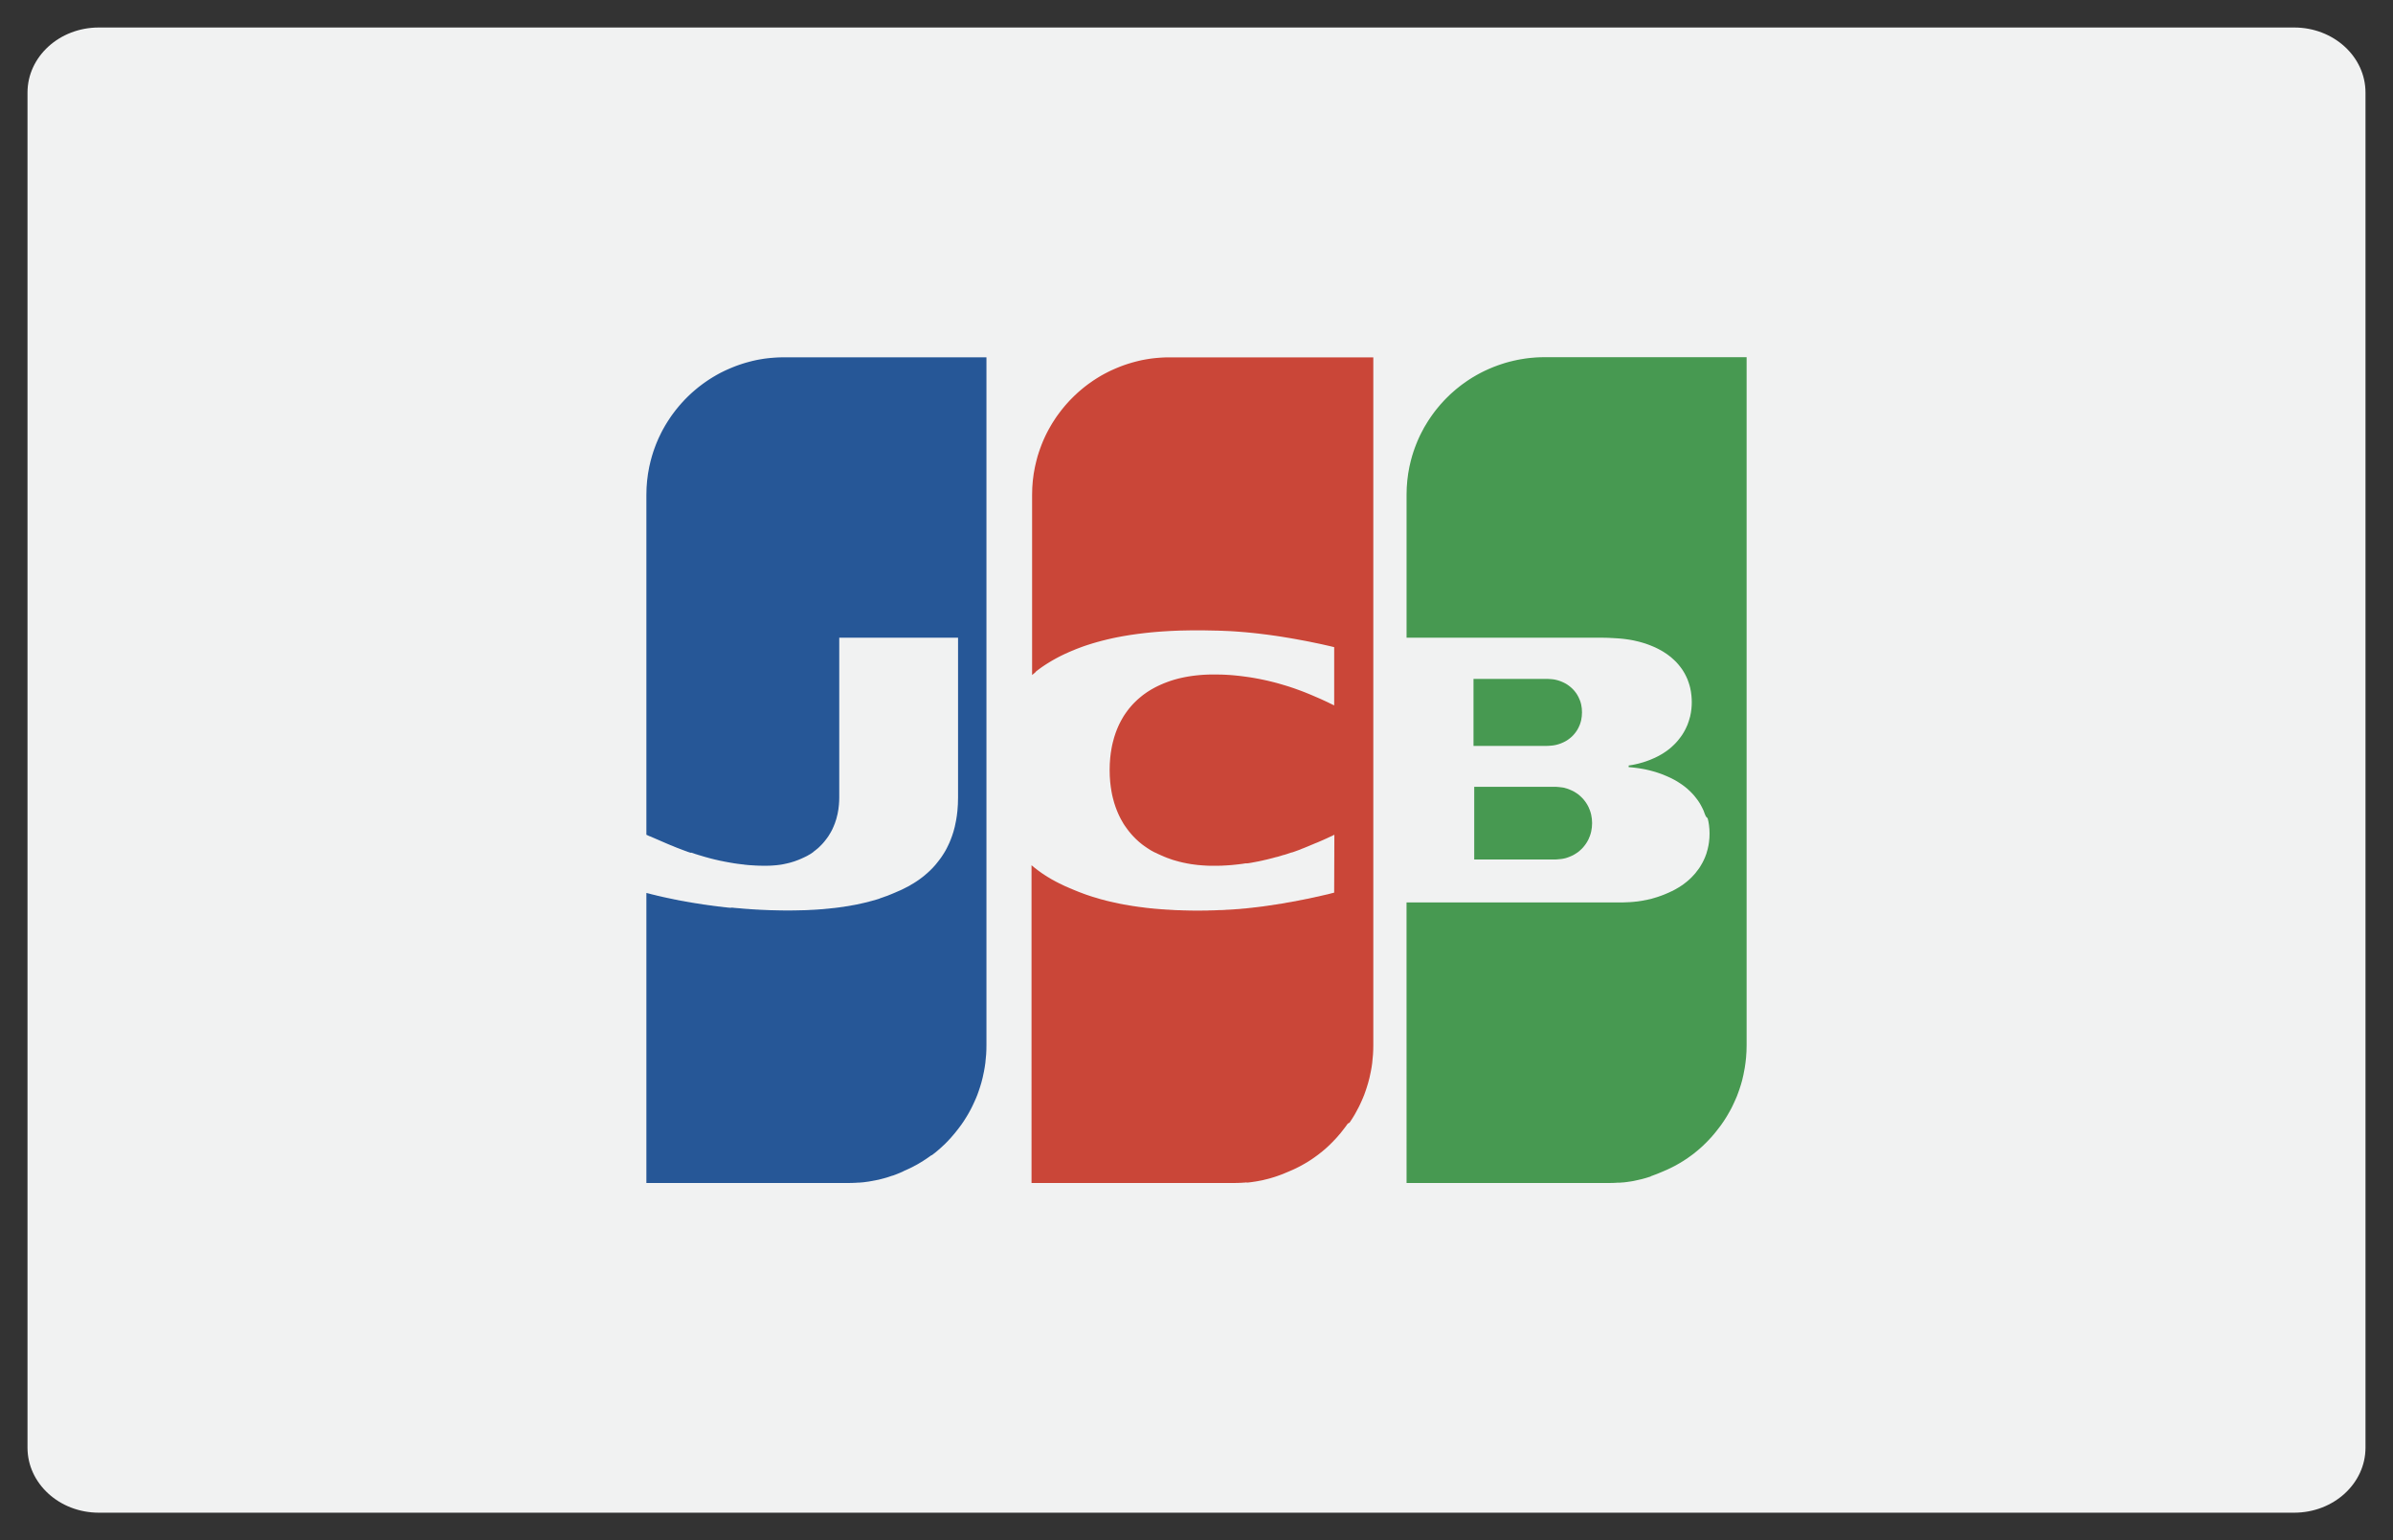 <?xml version="1.0" ?><!DOCTYPE svg  PUBLIC '-//W3C//DTD SVG 1.1//EN'  'http://www.w3.org/Graphics/SVG/1.1/DTD/svg11.dtd'><svg enable-background="new 0 0 87 56" height="56px" id="Layer_1" version="1.1" viewBox="0 0 87 56" width="87px" xml:space="preserve" xmlns="http://www.w3.org/2000/svg" xmlns:xlink="http://www.w3.org/1999/xlink"><rect x="0" y="0" width="87" height="56" fill="#333333" stroke="none"/><g><path d="M86,52.636C86,53.941,84.84,55,83.407,55H3.593C2.161,55,1,53.941,1,52.636V3.365C1,2.059,2.161,1,3.593,1   h79.814C84.84,1,86,2.059,86,3.365V52.636z" fill="#F1F2F2"/><g id="jcb-2" transform="translate(90, 39)"><path d="M-36.406-10.393h0.025h0.049h0.049h0.049h0.047h0.049h0.05h0.047h0.049h0.05h0.047h0.049h0.049    h0.049h0.048h0.048h0.049h0.049h0.049h0.048h0.049h0.05h0.047h0.049h0.049h0.049h0.048h0.048h0.049h0.049h0.049h0.048h0.049h0.05    h0.047h0.049h0.049h0.049h0.048h0.048h0.049h0.049h0.049h0.048h0.049h0.049h0.048h0.049h0.049h0.049h0.048h0.048h0.049h0.049    h0.049h0.048h0.049h0.049h0.048h0.049h0.041h0.008c0.016,0.002,0.031,0.002,0.049,0.002c0.015,0.002,0.031,0.002,0.048,0.004    s0.032,0.002,0.048,0.004c0.018,0.002,0.033,0.004,0.049,0.006c0.018,0.002,0.033,0.004,0.049,0.006    c0.018,0.002,0.033,0.004,0.049,0.006c0.011,0.002,0.021,0.004,0.029,0.006l0.019,0.004c0.017,0.004,0.032,0.008,0.049,0.015    c0.017,0.004,0.032,0.008,0.049,0.014c0.017,0.007,0.031,0.011,0.048,0.017c0.018,0.006,0.032,0.014,0.049,0.02    s0.033,0.014,0.049,0.021c0.016,0.006,0.031,0.014,0.049,0.022c0.016,0.008,0.031,0.017,0.048,0.024    c0.017,0.009,0.032,0.019,0.048,0.029c0.018,0.01,0.033,0.021,0.049,0.031c0.016,0.01,0.032,0.021,0.049,0.033    c0.017,0.014,0.031,0.025,0.049,0.039c0.017,0.014,0.031,0.027,0.048,0.043c0.017,0.014,0.032,0.029,0.049,0.047    c0.017,0.016,0.033,0.033,0.049,0.051c0.017,0.02,0.032,0.039,0.048,0.059c0.018,0.021,0.032,0.043,0.049,0.066    c0.018,0.025,0.032,0.051,0.049,0.076c0.018,0.029,0.033,0.061,0.049,0.092c0.018,0.037,0.033,0.074,0.047,0.113    c0.02,0.053,0.036,0.107,0.049,0.164c0.021,0.098,0.034,0.199,0.034,0.307c0,0.108-0.013,0.211-0.034,0.309    c-0.013,0.058-0.029,0.111-0.049,0.164c-0.014,0.039-0.029,0.078-0.047,0.113c-0.016,0.031-0.031,0.063-0.049,0.092    c-0.017,0.025-0.031,0.054-0.049,0.076c-0.017,0.023-0.031,0.045-0.049,0.066c-0.016,0.02-0.031,0.039-0.048,0.059    c-0.016,0.019-0.032,0.035-0.049,0.053c-0.017,0.017-0.032,0.031-0.049,0.045c-0.017,0.017-0.031,0.029-0.048,0.044    c-0.018,0.014-0.032,0.024-0.049,0.038c-0.017,0.013-0.033,0.023-0.049,0.033c-0.016,0.013-0.031,0.021-0.049,0.031    c-0.016,0.01-0.031,0.02-0.048,0.029c-0.017,0.009-0.032,0.018-0.048,0.025c-0.018,0.008-0.033,0.016-0.049,0.022    s-0.032,0.015-0.049,0.021s-0.031,0.013-0.049,0.019c-0.017,0.006-0.031,0.013-0.048,0.017c-0.017,0.006-0.032,0.01-0.049,0.016    c-0.017,0.004-0.032,0.008-0.049,0.012l-0.019,0.004c-0.01,0.002-0.02,0.004-0.029,0.006c-0.016,0.002-0.031,0.006-0.049,0.008    c-0.016,0.002-0.031,0.004-0.049,0.006c-0.016,0.002-0.031,0.004-0.049,0.004c-0.016,0.003-0.031,0.005-0.048,0.005    c-0.017,0.002-0.033,0.002-0.048,0.004c-0.018,0-0.033,0.002-0.049,0.002h-0.025h-0.023h-0.047h-0.049h-0.049h-0.049h-0.048    h-0.048h-0.049h-0.05h-0.048h-0.048h-0.049h-0.05h-0.047h-0.049h-0.049h-0.049h-0.048h-0.048h-0.049h-0.049h-0.049h-0.048h-0.049    h-0.05h-0.047h-0.049h-0.049h-0.049h-0.048h-0.048h-0.049h-0.049h-0.049h-0.048h-0.049h-0.05h-0.047h-0.049h-0.049h-0.049h-0.048    h-0.048h-0.049h-0.049h-0.049h-0.048h-0.049h-0.05h-0.047h-0.049h-0.049h-0.049h-0.047h-0.049h-0.049h-0.049h-0.048h-0.049h-0.049    h-0.024v-2.642H-36.406L-36.406-10.393L-36.406-10.393z M-32.514-13.38c0.02,0.088,0.029,0.183,0.029,0.281    c0,0.098-0.011,0.192-0.029,0.281c-0.014,0.057-0.029,0.111-0.049,0.164c-0.015,0.039-0.03,0.076-0.049,0.111    c-0.015,0.03-0.031,0.059-0.048,0.087c-0.016,0.025-0.032,0.049-0.049,0.072c-0.017,0.021-0.031,0.043-0.049,0.063    c-0.017,0.019-0.031,0.037-0.048,0.055c-0.016,0.017-0.032,0.033-0.049,0.049c-0.016,0.015-0.031,0.028-0.049,0.043    c-0.016,0.013-0.031,0.025-0.049,0.038c-0.016,0.012-0.031,0.023-0.048,0.035c-0.017,0.011-0.032,0.021-0.048,0.031    c-0.018,0.01-0.032,0.019-0.049,0.028c-0.016,0.009-0.031,0.017-0.049,0.025c-0.017,0.008-0.031,0.015-0.049,0.022    c-0.017,0.007-0.031,0.014-0.048,0.021c-0.017,0.006-0.032,0.012-0.049,0.018s-0.032,0.011-0.049,0.016s-0.031,0.01-0.048,0.014    c-0.018,0.004-0.032,0.008-0.049,0.012c-0.016,0.003-0.032,0.006-0.049,0.009l-0.012,0.003c-0.01,0.001-0.021,0.003-0.037,0.005    c-0.014,0.002-0.029,0.004-0.048,0.006c-0.015,0.001-0.03,0.003-0.048,0.004c-0.016,0.002-0.032,0.003-0.049,0.004    c-0.016,0.001-0.032,0.002-0.049,0.002c-0.017,0.001-0.032,0.002-0.049,0.002h-0.007h-0.041h-0.049h-0.049h-0.048h-0.049h-0.049    h-0.049h-0.047h-0.049h-0.049h-0.049h-0.047h-0.049h-0.05h-0.048h-0.048h-0.05h-0.049h-0.047h-0.049h-0.049h-0.049h-0.049h-0.047    h-0.049h-0.05h-0.048h-0.048h-0.05h-0.049h-0.047h-0.049h-0.049h-0.049h-0.049h-0.047h-0.049h-0.05h-0.048h-0.048h-0.05h-0.049    h-0.047h-0.049h-0.049h-0.049h-0.049h-0.047h-0.049h-0.05h-0.048h-0.048h-0.05h-0.049h-0.024v-2.437h0.024h0.049h0.05h0.048h0.048    h0.05h0.049h0.047h0.049h0.049h0.049h0.049h0.047h0.049h0.05h0.048h0.048h0.05h0.049h0.047h0.049h0.049h0.049h0.049h0.047h0.049    h0.05h0.048h0.048h0.05h0.049h0.047h0.049h0.049h0.049h0.049h0.047h0.049h0.05h0.048h0.048h0.05h0.049h0.047h0.049h0.049h0.049    h0.047h0.049h0.049h0.049h0.048h0.049h0.049h0.048h0.021l0.027,0.001c0.017,0,0.033,0.001,0.049,0.003    c0.017,0.001,0.033,0.002,0.049,0.003c0.018,0.001,0.033,0.003,0.048,0.004c0.019,0.001,0.034,0.003,0.048,0.005    c0.016,0.002,0.027,0.003,0.037,0.005l0.012,0.002c0.017,0.003,0.033,0.006,0.049,0.01c0.017,0.004,0.031,0.007,0.049,0.012    c0.017,0.004,0.031,0.009,0.048,0.014c0.017,0.005,0.032,0.01,0.049,0.016c0.017,0.006,0.032,0.012,0.049,0.018    c0.017,0.006,0.031,0.013,0.048,0.021c0.018,0.008,0.032,0.015,0.049,0.022c0.018,0.008,0.033,0.017,0.049,0.025    c0.017,0.009,0.031,0.019,0.049,0.028c0.016,0.01,0.031,0.021,0.048,0.031c0.017,0.011,0.032,0.023,0.048,0.035    c0.018,0.012,0.033,0.025,0.049,0.039c0.018,0.014,0.033,0.028,0.049,0.043c0.017,0.016,0.033,0.032,0.049,0.048    c0.017,0.018,0.031,0.036,0.048,0.054c0.018,0.021,0.032,0.041,0.049,0.063c0.017,0.023,0.033,0.047,0.049,0.072    c0.017,0.028,0.033,0.058,0.048,0.087c0.019,0.036,0.034,0.073,0.049,0.111C-32.543-13.492-32.525-13.437-32.514-13.38    C-32.514-13.38-32.525-13.437-32.514-13.38L-32.514-13.38L-32.514-13.38z M-26.52-26.012h0.02v25.02    c0,0.15-0.007,0.297-0.02,0.443c-0.013,0.129-0.027,0.256-0.049,0.381C-26.582-0.082-26.598,0-26.617,0.084    c-0.014,0.066-0.029,0.135-0.047,0.201c-0.016,0.057-0.031,0.113-0.049,0.17c-0.016,0.051-0.031,0.102-0.049,0.152    c-0.016,0.047-0.031,0.092-0.049,0.137c-0.016,0.041-0.031,0.084-0.047,0.125c-0.017,0.039-0.033,0.078-0.05,0.115    c-0.016,0.037-0.032,0.074-0.049,0.108c-0.017,0.033-0.03,0.068-0.048,0.103c-0.018,0.033-0.032,0.063-0.048,0.098    c-0.017,0.031-0.033,0.061-0.05,0.092c-0.016,0.029-0.031,0.059-0.049,0.086c-0.016,0.029-0.031,0.057-0.048,0.084    s-0.032,0.053-0.049,0.08c-0.017,0.025-0.032,0.051-0.048,0.076s-0.032,0.049-0.049,0.074c-0.016,0.023-0.031,0.047-0.049,0.07    c-0.017,0.022-0.031,0.047-0.047,0.067c-0.018,0.021-0.033,0.045-0.05,0.066c-0.016,0.021-0.032,0.043-0.049,0.063    s-0.03,0.041-0.048,0.062s-0.032,0.04-0.048,0.061c-0.017,0.021-0.033,0.039-0.05,0.06c-0.016,0.018-0.031,0.037-0.049,0.057    c-0.016,0.018-0.031,0.035-0.047,0.055c-0.018,0.019-0.033,0.035-0.05,0.053c-0.017,0.019-0.032,0.035-0.048,0.052    c-0.016,0.018-0.032,0.032-0.049,0.051c-0.016,0.017-0.031,0.033-0.049,0.049c-0.017,0.017-0.031,0.031-0.049,0.048    c-0.016,0.016-0.031,0.03-0.047,0.047c-0.017,0.016-0.033,0.03-0.05,0.045c-0.017,0.016-0.03,0.028-0.049,0.045    c-0.017,0.014-0.031,0.026-0.048,0.043c-0.016,0.014-0.032,0.027-0.049,0.041c-0.016,0.014-0.031,0.027-0.049,0.041    c-0.016,0.014-0.031,0.024-0.049,0.039c-0.016,0.014-0.031,0.024-0.047,0.039c-0.017,0.012-0.033,0.024-0.049,0.037    c-0.018,0.012-0.032,0.024-0.049,0.036c-0.016,0.013-0.031,0.023-0.049,0.035c-0.017,0.013-0.031,0.022-0.049,0.035    c-0.016,0.012-0.031,0.022-0.047,0.035c-0.017,0.01-0.033,0.021-0.05,0.032c-0.016,0.011-0.032,0.021-0.048,0.031    c-0.018,0.012-0.032,0.021-0.049,0.033c-0.018,0.01-0.032,0.02-0.049,0.029c-0.016,0.012-0.031,0.021-0.049,0.031    c-0.016,0.01-0.031,0.02-0.049,0.028l-0.048,0.027c-0.016,0.01-0.032,0.021-0.048,0.028c-0.016,0.009-0.033,0.019-0.049,0.027    c-0.016,0.008-0.031,0.018-0.049,0.025c-0.016,0.01-0.031,0.018-0.049,0.025c-0.017,0.01-0.031,0.018-0.047,0.024    c-0.017,0.011-0.033,0.019-0.05,0.024c-0.016,0.009-0.03,0.017-0.049,0.023c-0.017,0.008-0.031,0.016-0.047,0.023l-0.05,0.021    l-0.049,0.021c-0.016,0.008-0.031,0.016-0.047,0.021c-0.018,0.008-0.033,0.016-0.05,0.021c-0.016,0.006-0.032,0.014-0.048,0.02    s-0.031,0.014-0.049,0.02c-0.016,0.007-0.032,0.015-0.049,0.021c-0.016,0.007-0.031,0.013-0.049,0.019l-0.047,0.018    c-0.017,0.006-0.033,0.012-0.05,0.018c-0.016,0.006-0.03,0.013-0.049,0.019c-0.017,0.004-0.03,0.01-0.048,0.017L-30,3.781    c-0.018,0.004-0.033,0.01-0.049,0.014l-0.049,0.016c-0.017,0.004-0.031,0.01-0.049,0.015c-0.016,0.004-0.031,0.008-0.047,0.014    c-0.018,0.004-0.033,0.009-0.05,0.013l-0.049,0.014l-0.048,0.012l-0.049,0.01c-0.016,0.004-0.032,0.008-0.049,0.012    c-0.016,0.004-0.031,0.009-0.049,0.011l-0.048,0.01l-0.048,0.011c-0.018,0.002-0.033,0.006-0.049,0.01    c-0.016,0.002-0.032,0.004-0.049,0.008l-0.049,0.008l-0.047,0.006l-0.05,0.008c-0.016,0.002-0.03,0.004-0.049,0.006    c-0.017,0.002-0.03,0.004-0.048,0.006s-0.032,0.004-0.049,0.006c-0.012-0.002-0.029,0-0.045,0.002    c-0.017,0-0.032,0.002-0.049,0.004s-0.031,0.002-0.049,0.004C-31.13,3.998-31.145,3.998-31.16,4l-0.049,0.002    c-0.016,0.002-0.032,0.002-0.049,0.004c-0.016,0-0.031,0-0.049,0.002l-0.047,0.002h-0.049c-0.017,0-0.033,0.002-0.05,0.002H-31.5    h-0.01h-0.038h-0.05h-0.049h-0.047h-0.049h-0.049h-0.049h-0.049h-0.047h-0.049h-0.05h-0.048h-0.048h-0.05h-0.049h-0.047h-0.049    h-0.049h-0.049h-0.049h-0.047h-0.049h-0.05h-0.048h-0.048h-0.049h-0.05h-0.047H-32.9h-0.049h-0.049h-0.048h-0.048h-0.049h-0.049    h-0.049h-0.048h-0.049h-0.049h-0.048h-0.049h-0.049h-0.049h-0.048h-0.048h-0.049h-0.049h-0.049h-0.048h-0.049h-0.049h-0.048    h-0.049h-0.049h-0.049h-0.048h-0.048h-0.049h-0.049h-0.049h-0.048h-0.049h-0.049h-0.048h-0.049h-0.049h-0.049h-0.048h-0.048    h-0.049h-0.049h-0.049h-0.048h-0.049h-0.049h-0.048h-0.049h-0.049h-0.049h-0.048h-0.048h-0.049h-0.049h-0.049h-0.048h-0.049    h-0.049h-0.048h-0.049h-0.049h-0.049h-0.048h-0.048h-0.049h-0.049h-0.049h-0.048h-0.049h-0.049h-0.048h-0.049h-0.049h-0.049    h-0.048h-0.048h-0.049h-0.049h-0.049h-0.047h-0.05h-0.049h-0.048h-0.049h-0.049h-0.049h-0.048h-0.048h-0.049h-0.049H-37.3h-0.048    h-0.049h-0.049h-0.049h-0.048h-0.049h-0.05h-0.047h-0.049h-0.049h-0.049h-0.048h-0.048h-0.049h-0.049h-0.049h-0.048h-0.049h-0.05    h-0.047h-0.049h-0.049h-0.049h-0.048h-0.048h-0.049h-0.049h-0.049h-0.048h-0.049h-0.104V-6.189h0.104h0.049h0.048h0.049h0.049    h0.049h0.048h0.048h0.049h0.049h0.049h0.047h0.05h0.049h0.048h0.049h0.049h0.049h0.048h0.048h0.049h0.049h0.049h0.047h0.05h0.049    h0.048h0.049h0.049h0.049h0.048h0.048h0.049h0.049h0.049h0.047h0.05h0.049h0.048h0.048h0.05h0.049h0.048h0.048h0.049h0.049h0.049    h0.047h0.05h0.049h0.048h0.048h0.05h0.049h0.048h0.048h0.049h0.049h0.049h0.047h0.049h0.05h0.048h0.048h0.05h0.049h0.047h0.049    h0.049h0.049h0.049h0.047h0.049h0.05h0.048h0.048h0.05h0.049h0.047h0.049h0.049h0.049h0.049h0.047h0.049h0.05h0.048h0.048h0.05    h0.049h0.047h0.049h0.049h0.049h0.049h0.047h0.049h0.05h0.048h0.048h0.05h0.049h0.047h0.049h0.049h0.049h0.049h0.047h0.049h0.05    h0.048h0.048h0.049h0.05h0.047h0.049h0.049h0.049h0.048h0.048h0.049h0.05h0.048h0.048h0.049h0.05h0.047h0.049h0.049h0.049h0.048    h0.048h0.049h0.049h0.049h0.048h0.049h0.05h0.047h0.049h0.049h0.049h0.048h0.048h0.049h0.049h0.049h0.048h0.049h0.05h0.047h0.049    h0.049h0.049h0.048h0.048h0.049h0.049h0.049h0.025h0.021h0.049l0.049-0.002c0.016,0,0.032,0,0.049-0.002    c0.017,0,0.031,0,0.047-0.002l0.05-0.002l0.049-0.002l0.048-0.004l0.048-0.004l0.05-0.004c0.016-0.002,0.032-0.004,0.049-0.006    c0.016,0,0.031-0.002,0.048-0.004l0.048-0.006c0.018-0.004,0.033-0.004,0.049-0.008c0.018-0.002,0.032-0.005,0.049-0.007    c0.016-0.002,0.032-0.006,0.049-0.008l0.047-0.008l0.049-0.011c0.018-0.002,0.033-0.006,0.05-0.008    c0.017-0.004,0.03-0.008,0.048-0.01l0.048-0.012c0.019-0.004,0.033-0.008,0.05-0.01c0.016-0.004,0.031-0.008,0.049-0.012    c0.016-0.007,0.031-0.011,0.047-0.015c0.018-0.004,0.033-0.008,0.049-0.013c0.018-0.006,0.033-0.01,0.049-0.016    c0.016-0.004,0.033-0.008,0.049-0.014l0.049-0.016c0.017-0.004,0.031-0.01,0.047-0.017c0.018-0.006,0.033-0.01,0.049-0.016    c0.018-0.007,0.033-0.013,0.05-0.019c0.016-0.006,0.03-0.012,0.048-0.018c0.018-0.008,0.032-0.014,0.049-0.02    c0.018-0.006,0.032-0.015,0.049-0.021c0.017-0.008,0.031-0.015,0.049-0.021c0.016-0.008,0.031-0.015,0.049-0.021    c0.016-0.008,0.031-0.016,0.047-0.023c0.018-0.008,0.033-0.016,0.049-0.022c0.018-0.009,0.033-0.017,0.049-0.022    c0.016-0.011,0.032-0.019,0.049-0.027c0.017-0.008,0.031-0.018,0.047-0.025c0.019-0.01,0.033-0.02,0.049-0.029    c0.018-0.01,0.033-0.02,0.05-0.029c0.016-0.008,0.032-0.02,0.048-0.028c0.018-0.012,0.032-0.021,0.048-0.033    c0.019-0.01,0.033-0.021,0.05-0.032c0.016-0.013,0.032-0.023,0.049-0.035c0.016-0.012,0.031-0.023,0.047-0.037    c0.018-0.012,0.033-0.025,0.05-0.039c0.017-0.012,0.032-0.025,0.048-0.039c0.018-0.014,0.033-0.029,0.049-0.043    c0.016-0.016,0.032-0.029,0.049-0.045c0.016-0.016,0.031-0.031,0.049-0.047c0.017-0.019,0.031-0.033,0.047-0.051    c0.018-0.019,0.033-0.035,0.05-0.054c0.016-0.021,0.032-0.039,0.049-0.057c0.017-0.021,0.03-0.041,0.047-0.063    c0.019-0.02,0.033-0.043,0.05-0.064c0.018-0.022,0.032-0.047,0.049-0.069c0.016-0.024,0.032-0.051,0.047-0.078    c0.018-0.026,0.033-0.057,0.049-0.084c0.018-0.03,0.033-0.063,0.049-0.096c0.018-0.035,0.033-0.072,0.049-0.109    c0.018-0.043,0.033-0.086,0.049-0.129c0.018-0.055,0.033-0.108,0.047-0.166c0.021-0.08,0.037-0.164,0.049-0.252    c0.015-0.104,0.021-0.211,0.021-0.319c0-0.107-0.007-0.213-0.021-0.314c-0.012-0.082-0.026-0.164-0.049-0.242    C-27.984-9.301-28-9.354-28.02-9.404c-0.015-0.043-0.029-0.086-0.047-0.127c-0.017-0.035-0.031-0.07-0.05-0.104    c-0.016-0.029-0.03-0.062-0.049-0.093c-0.015-0.026-0.03-0.055-0.048-0.082c-0.016-0.022-0.032-0.049-0.048-0.073    c-0.017-0.021-0.031-0.046-0.05-0.068c-0.016-0.021-0.03-0.041-0.049-0.063c-0.016-0.02-0.031-0.039-0.047-0.059    c-0.017-0.018-0.033-0.037-0.049-0.055s-0.031-0.035-0.049-0.051c-0.016-0.019-0.031-0.033-0.048-0.049    c-0.017-0.017-0.032-0.031-0.05-0.045c-0.016-0.017-0.031-0.029-0.047-0.045c-0.017-0.015-0.033-0.027-0.05-0.041    c-0.016-0.013-0.03-0.025-0.048-0.039c-0.018-0.013-0.031-0.025-0.049-0.037c-0.016-0.013-0.032-0.023-0.048-0.035    c-0.017-0.012-0.032-0.023-0.05-0.034c-0.016-0.011-0.03-0.022-0.049-0.032c-0.016-0.011-0.031-0.021-0.048-0.031    c-0.016-0.011-0.032-0.021-0.048-0.03c-0.016-0.009-0.031-0.019-0.049-0.028c-0.016-0.009-0.031-0.018-0.049-0.027    c-0.016-0.009-0.031-0.017-0.049-0.025c-0.016-0.009-0.031-0.017-0.047-0.025c-0.017-0.008-0.033-0.016-0.049-0.023    c-0.017-0.008-0.031-0.016-0.05-0.023c-0.017-0.008-0.03-0.015-0.047-0.021c-0.017-0.008-0.033-0.015-0.049-0.021    c-0.017-0.007-0.032-0.014-0.05-0.021c-0.016-0.006-0.03-0.013-0.047-0.02c-0.018-0.006-0.033-0.012-0.049-0.019    c-0.017-0.006-0.033-0.012-0.049-0.018c-0.016-0.006-0.031-0.011-0.049-0.017c-0.016-0.006-0.031-0.011-0.049-0.017    c-0.016-0.005-0.031-0.011-0.049-0.016c-0.016-0.005-0.031-0.01-0.047-0.015l-0.049-0.014c-0.017-0.005-0.031-0.01-0.05-0.014    c-0.016-0.005-0.03-0.009-0.048-0.013c-0.016-0.005-0.032-0.009-0.048-0.013c-0.017-0.004-0.033-0.008-0.05-0.012    c-0.016-0.004-0.03-0.007-0.049-0.011c-0.016-0.004-0.03-0.007-0.047-0.011c-0.018-0.003-0.033-0.006-0.049-0.01l-0.049-0.009    l-0.049-0.009c-0.016-0.003-0.031-0.006-0.049-0.008l-0.047-0.008c-0.018-0.003-0.033-0.005-0.049-0.007l-0.05-0.007l-0.048-0.006    l-0.048-0.006l-0.05-0.005l-0.049-0.005l-0.047-0.004l-0.045-0.003v-0.059l0.045-0.007l0.047-0.008    c0.018-0.003,0.033-0.005,0.049-0.008l0.05-0.01c0.016-0.003,0.03-0.007,0.048-0.01l0.048-0.011    c0.017-0.004,0.033-0.007,0.05-0.011s0.031-0.009,0.049-0.013c0.016-0.004,0.031-0.008,0.047-0.013    c0.018-0.004,0.033-0.009,0.049-0.014c0.018-0.004,0.033-0.009,0.049-0.014c0.018-0.005,0.033-0.01,0.049-0.016    c0.016-0.005,0.032-0.01,0.049-0.016c0.017-0.006,0.031-0.011,0.047-0.017c0.019-0.006,0.033-0.012,0.049-0.018    c0.017-0.006,0.033-0.013,0.05-0.019c0.016-0.007,0.032-0.013,0.048-0.02c0.018-0.007,0.032-0.014,0.048-0.021    c0.019-0.007,0.033-0.015,0.05-0.021c0.016-0.008,0.032-0.016,0.049-0.022c0.016-0.008,0.031-0.017,0.047-0.024    c0.018-0.008,0.033-0.017,0.049-0.024c0.018-0.009,0.033-0.018,0.049-0.026c0.018-0.01,0.033-0.019,0.049-0.028    c0.016-0.009,0.032-0.019,0.049-0.028c0.016-0.01,0.031-0.021,0.049-0.03c0.017-0.011,0.031-0.021,0.047-0.032    c0.018-0.011,0.033-0.021,0.05-0.033c0.016-0.012,0.032-0.023,0.049-0.035c0.017-0.013,0.03-0.024,0.047-0.037    c0.019-0.013,0.033-0.026,0.05-0.039c0.016-0.014,0.032-0.027,0.049-0.042c0.016-0.014,0.031-0.028,0.047-0.044    c0.018-0.015,0.033-0.03,0.049-0.046c0.018-0.016,0.033-0.032,0.049-0.049c0.018-0.018,0.033-0.035,0.049-0.053    c0.016-0.019,0.032-0.037,0.048-0.056c0.017-0.02,0.033-0.04,0.048-0.061c0.019-0.021,0.033-0.043,0.049-0.064    c0.018-0.023,0.033-0.047,0.05-0.07c0.017-0.025,0.032-0.051,0.048-0.077c0.018-0.027,0.033-0.056,0.049-0.085    c0.018-0.031,0.032-0.063,0.048-0.096c0.019-0.036,0.033-0.073,0.05-0.11c0.018-0.043,0.032-0.087,0.047-0.132    c0.02-0.056,0.035-0.113,0.05-0.17c0.022-0.094,0.038-0.189,0.048-0.286c0.008-0.077,0.012-0.154,0.012-0.233    c0-0.083-0.004-0.164-0.012-0.242c-0.01-0.101-0.025-0.198-0.048-0.292c-0.015-0.059-0.03-0.116-0.05-0.172    c-0.015-0.045-0.029-0.089-0.047-0.132c-0.017-0.037-0.031-0.073-0.05-0.109c-0.016-0.032-0.03-0.063-0.048-0.094    c-0.016-0.028-0.031-0.056-0.049-0.083c-0.016-0.026-0.031-0.051-0.048-0.075c-0.017-0.023-0.032-0.046-0.05-0.068    c-0.016-0.021-0.03-0.042-0.049-0.063c-0.016-0.02-0.031-0.039-0.048-0.058c-0.016-0.018-0.032-0.036-0.048-0.054    c-0.016-0.017-0.031-0.034-0.049-0.05c-0.016-0.016-0.031-0.032-0.049-0.047c-0.016-0.015-0.031-0.03-0.049-0.044    c-0.016-0.014-0.031-0.028-0.047-0.042c-0.017-0.013-0.033-0.026-0.049-0.04c-0.017-0.013-0.031-0.025-0.05-0.038    c-0.017-0.012-0.03-0.024-0.047-0.036c-0.017-0.012-0.033-0.023-0.049-0.034c-0.017-0.011-0.032-0.021-0.05-0.032    c-0.016-0.01-0.03-0.021-0.047-0.031c-0.018-0.01-0.033-0.021-0.049-0.029c-0.017-0.009-0.033-0.019-0.049-0.028    c-0.016-0.009-0.031-0.018-0.049-0.026c-0.016-0.009-0.031-0.017-0.049-0.026c-0.016-0.008-0.031-0.016-0.049-0.024    c-0.016-0.008-0.031-0.016-0.047-0.023c-0.017-0.007-0.033-0.015-0.049-0.022c-0.017-0.007-0.031-0.014-0.05-0.021    c-0.016-0.007-0.03-0.014-0.048-0.02c-0.016-0.006-0.032-0.013-0.048-0.019c-0.017-0.006-0.033-0.013-0.05-0.019    c-0.016-0.006-0.03-0.012-0.049-0.018c-0.016-0.005-0.03-0.011-0.047-0.017c-0.017-0.005-0.033-0.01-0.049-0.016    c-0.016-0.005-0.031-0.01-0.049-0.015c-0.016-0.005-0.031-0.01-0.049-0.014c-0.016-0.005-0.031-0.009-0.049-0.014    c-0.016-0.004-0.031-0.009-0.047-0.013l-0.049-0.012c-0.017-0.004-0.031-0.008-0.05-0.012c-0.016-0.004-0.03-0.007-0.048-0.011    l-0.048-0.011c-0.017-0.003-0.032-0.006-0.05-0.01c-0.016-0.003-0.031-0.006-0.049-0.009l-0.047-0.008    c-0.017-0.003-0.033-0.006-0.049-0.008l-0.049-0.007l-0.049-0.007l-0.049-0.006l-0.047-0.006l-0.049-0.005l-0.05-0.005    l-0.048-0.004l-0.048-0.003l-0.05-0.004l-0.049-0.002l-0.019-0.001l-0.028-0.002l-0.049-0.003l-0.049-0.002l-0.049-0.003    l-0.048-0.002l-0.048-0.002l-0.049-0.001l-0.05-0.001l-0.048-0.001l-0.048-0.001h-0.026h-0.021h-0.049h-0.049h-0.047h-0.05h-0.049    h-0.048h-0.049h-0.049h-0.049h-0.048h-0.048h-0.049h-0.049h-0.049h-0.047h-0.05h-0.049h-0.048h-0.049h-0.049h-0.049h-0.048H-32.9    h-0.049h-0.049h-0.048h-0.048h-0.049h-0.049h-0.049h-0.048h-0.049h-0.049h-0.048h-0.049h-0.049h-0.049h-0.048h-0.048h-0.049    h-0.049h-0.049h-0.048h-0.049h-0.049h-0.048h-0.049h-0.049h-0.049h-0.048h-0.048h-0.049h-0.049h-0.049h-0.048h-0.049h-0.049    h-0.048h-0.049h-0.049h-0.049h-0.048h-0.048h-0.049h-0.049h-0.049h-0.048h-0.049h-0.049h-0.048h-0.049h-0.049h-0.049h-0.048    h-0.048h-0.049h-0.049h-0.049h-0.048h-0.049h-0.049h-0.048h-0.049h-0.049h-0.049h-0.048h-0.048h-0.049h-0.049h-0.049h-0.048    h-0.049h-0.049h-0.048h-0.049h-0.049h-0.049h-0.048h-0.048h-0.049h-0.049h-0.049h-0.047h-0.05h-0.049h-0.048h-0.049h-0.049h-0.049    h-0.048h-0.048h-0.049h-0.049H-37.3h-0.048h-0.049h-0.049h-0.049h-0.048h-0.049h-0.05h-0.047h-0.049h-0.049h-0.049h-0.048h-0.048    h-0.049h-0.049h-0.049h-0.048h-0.049h-0.05h-0.047h-0.049h-0.049h-0.049h-0.048h-0.048h-0.049h-0.049h-0.049h-0.048h-0.049h-0.104    v-5.196c0-0.35,0.036-0.691,0.104-1.02c0.015-0.071,0.03-0.141,0.049-0.21c0.015-0.06,0.031-0.118,0.048-0.177    c0.016-0.052,0.031-0.104,0.049-0.156c0.016-0.047,0.03-0.094,0.049-0.14c0.016-0.043,0.031-0.086,0.049-0.128    c0.016-0.04,0.031-0.08,0.048-0.119c0.016-0.037,0.032-0.074,0.048-0.11c0.016-0.035,0.032-0.069,0.049-0.104    c0.016-0.033,0.031-0.065,0.049-0.097c0.017-0.031,0.031-0.062,0.049-0.093c0.016-0.03,0.031-0.059,0.047-0.088    c0.017-0.028,0.033-0.056,0.05-0.084c0.016-0.027,0.032-0.054,0.049-0.081c0.017-0.026,0.031-0.052,0.048-0.078    c0.016-0.025,0.032-0.049,0.049-0.074c0.017-0.024,0.032-0.048,0.049-0.072c0.016-0.024,0.03-0.047,0.049-0.07    c0.016-0.022,0.031-0.044,0.048-0.066s0.032-0.043,0.048-0.064c0.018-0.021,0.032-0.042,0.049-0.063    c0.016-0.02,0.032-0.04,0.049-0.06c0.016-0.02,0.031-0.039,0.049-0.059c0.017-0.019,0.031-0.038,0.047-0.057    c0.018-0.019,0.033-0.037,0.05-0.055c0.016-0.018,0.032-0.036,0.049-0.054c0.017-0.017,0.031-0.035,0.048-0.052    c0.018-0.017,0.032-0.034,0.049-0.051c0.016-0.016,0.032-0.033,0.049-0.049c0.016-0.016,0.031-0.032,0.049-0.048    c0.016-0.016,0.031-0.031,0.048-0.047c0.016-0.015,0.032-0.03,0.048-0.045c0.018-0.015,0.033-0.03,0.049-0.044    s0.032-0.029,0.049-0.043c0.016-0.014,0.031-0.028,0.049-0.042c0.017-0.014,0.031-0.027,0.047-0.041    c0.018-0.013,0.033-0.027,0.05-0.04c0.016-0.013,0.032-0.026,0.049-0.039l0.048-0.038l0.048-0.037    c0.017-0.012,0.033-0.024,0.05-0.036c0.016-0.012,0.031-0.023,0.049-0.035l0.048-0.034c0.017-0.011,0.032-0.022,0.048-0.034    l0.049-0.033l0.049-0.032c0.016-0.01,0.031-0.021,0.049-0.031l0.047-0.03c0.018-0.01,0.033-0.02,0.05-0.029    c0.016-0.009,0.032-0.019,0.049-0.029c0.017-0.009,0.03-0.019,0.048-0.028c0.018-0.009,0.032-0.018,0.048-0.027    c0.017-0.009,0.033-0.018,0.05-0.027c0.016-0.009,0.031-0.018,0.049-0.026c0.016-0.008,0.031-0.017,0.048-0.025    c0.017-0.008,0.032-0.017,0.048-0.024c0.018-0.008,0.033-0.016,0.049-0.024l0.049-0.023c0.016-0.008,0.031-0.015,0.049-0.022    c0.017-0.008,0.031-0.015,0.047-0.022c0.018-0.007,0.033-0.014,0.049-0.021c0.017-0.007,0.033-0.014,0.05-0.021    c0.017-0.007,0.03-0.014,0.048-0.02c0.018-0.007,0.032-0.014,0.048-0.02l0.05-0.019l0.049-0.018    c0.016-0.006,0.031-0.012,0.047-0.018c0.018-0.006,0.033-0.012,0.049-0.017c0.017-0.006,0.033-0.012,0.049-0.017    s0.032-0.011,0.049-0.016l0.049-0.016c0.017-0.005,0.031-0.01,0.047-0.015c0.018-0.005,0.033-0.01,0.049-0.015    c0.017-0.004,0.033-0.01,0.05-0.014c0.016-0.004,0.03-0.009,0.048-0.013s0.032-0.009,0.048-0.013l0.05-0.012    c0.016-0.004,0.031-0.008,0.049-0.012c0.016-0.003,0.03-0.008,0.047-0.012c0.018-0.003,0.033-0.007,0.049-0.01l0.049-0.011    l0.049-0.01c0.016-0.003,0.031-0.006,0.049-0.009c0.017-0.003,0.031-0.006,0.047-0.009c0.018-0.003,0.033-0.005,0.049-0.008    l0.05-0.008c0.016-0.002,0.03-0.005,0.048-0.008s0.032-0.004,0.048-0.007c0.017-0.002,0.033-0.004,0.05-0.007    c0.016-0.002,0.031-0.004,0.049-0.006l0.047-0.005c0.018-0.001,0.033-0.004,0.049-0.005c0.017-0.001,0.033-0.003,0.049-0.004    l0.049-0.004L-34.206-26c0.017-0.001,0.032-0.002,0.048-0.003c0.018-0.001,0.033-0.002,0.049-0.003    c0.017-0.001,0.032-0.001,0.049-0.002l0.049-0.002c0.017,0,0.031-0.001,0.048-0.001s0.032,0,0.049-0.001c0.017,0,0.032,0,0.049,0    h0.013h0.035h0.049h0.049h0.049h0.048h0.048h0.049h0.049h0.049h0.048h0.049h0.049h0.048h0.049h0.049h0.049h0.048h0.048h0.049    h0.049h0.049h0.048h0.049h0.049h0.048h0.049h0.049h0.049h0.048h0.048h0.049h0.049h0.049h0.048h0.049h0.049h0.048h0.049h0.049    h0.049h0.048h0.048h0.049h0.049h0.049h0.048h0.049h0.049h0.048h0.049h0.049h0.049h0.048h0.048h0.049h0.049h0.049h0.047h0.05h0.049    h0.048h0.049h0.049h0.049h0.048h0.048h0.049h0.049h0.049h0.047h0.05h0.049h0.048h0.049h0.049h0.049h0.048h0.048h0.049H-30h0.048    h0.048h0.049h0.049h0.049h0.048h0.049h0.05h0.047h0.049h0.049h0.049h0.049h0.047h0.049h0.049h0.049h0.048h0.049h0.05h0.047h0.049    h0.049h0.049h0.048h0.049h0.048h0.049h0.049h0.049h0.048h0.049h0.05h0.047h0.049h0.049h0.048h0.048h0.049h0.049h0.049h0.048h0.049    h0.049h0.048h0.049h0.049h0.049h0.049h0.048h0.048h0.049h0.049h0.048h0.049h0.049h0.048h0.049h0.049h0.049h0.049h0.048h0.048    h0.049h0.049h0.049h0.048h0.049h0.05h0.047h0.049H-26.52L-26.52-26.012L-26.52-26.012L-26.52-26.012L-26.52-26.012z" fill="#479951" id="Shape"/><path d="M-66.396-8.6C-66.43-8.618-66.464-8.633-66.5-8.65v-12.357c0-0.349,0.036-0.689,0.104-1.018    c0.015-0.07,0.031-0.14,0.049-0.21c0.015-0.059,0.031-0.118,0.048-0.177c0.016-0.052,0.031-0.104,0.048-0.155    c0.016-0.047,0.032-0.094,0.049-0.141c0.016-0.043,0.031-0.086,0.048-0.128c0.016-0.04,0.032-0.079,0.049-0.119    c0.016-0.037,0.031-0.074,0.048-0.11c0.016-0.035,0.032-0.069,0.049-0.103c0.016-0.033,0.031-0.065,0.048-0.098    c0.016-0.031,0.032-0.062,0.048-0.093c0.016-0.029,0.032-0.059,0.049-0.088c0.016-0.028,0.031-0.057,0.048-0.084    c0.017-0.027,0.032-0.054,0.049-0.081c0.016-0.026,0.031-0.052,0.048-0.077c0.016-0.025,0.032-0.05,0.049-0.074    c0.016-0.024,0.031-0.048,0.048-0.072c0.016-0.023,0.032-0.046,0.048-0.069c0.016-0.022,0.032-0.044,0.049-0.066    c0.016-0.021,0.031-0.043,0.048-0.064s0.032-0.042,0.048-0.063c0.017-0.021,0.033-0.04,0.049-0.06s0.032-0.039,0.048-0.059    c0.017-0.019,0.032-0.038,0.049-0.057c0.016-0.019,0.032-0.037,0.048-0.055s0.032-0.036,0.049-0.054    c0.016-0.018,0.031-0.035,0.048-0.052c0.016-0.017,0.032-0.034,0.048-0.051c0.017-0.017,0.032-0.033,0.049-0.049    c0.016-0.016,0.032-0.032,0.048-0.048c0.017-0.016,0.032-0.031,0.049-0.047c0.016-0.015,0.032-0.03,0.048-0.045    c0.016-0.015,0.032-0.03,0.049-0.045c0.016-0.014,0.031-0.028,0.048-0.042c0.016-0.014,0.032-0.028,0.048-0.042    c0.017-0.014,0.032-0.027,0.049-0.041c0.016-0.014,0.031-0.027,0.048-0.04c0.017-0.013,0.032-0.026,0.048-0.039    c0.017-0.013,0.033-0.025,0.049-0.038c0.016-0.013,0.032-0.025,0.049-0.037c0.016-0.012,0.031-0.024,0.048-0.036l0.048-0.035    c0.017-0.012,0.032-0.023,0.049-0.035c0.016-0.011,0.031-0.022,0.048-0.033c0.017-0.011,0.032-0.022,0.048-0.033    c0.017-0.011,0.032-0.021,0.049-0.032c0.016-0.011,0.032-0.021,0.048-0.031c0.017-0.01,0.032-0.02,0.049-0.03    c0.016-0.01,0.032-0.02,0.048-0.03c0.016-0.01,0.032-0.019,0.049-0.028c0.016-0.01,0.031-0.02,0.048-0.029    c0.016-0.009,0.032-0.018,0.048-0.027c0.017-0.009,0.032-0.018,0.049-0.027c0.016-0.009,0.032-0.017,0.048-0.026    c0.017-0.008,0.032-0.017,0.048-0.025c0.017-0.008,0.033-0.017,0.049-0.024l0.049-0.024c0.016-0.008,0.031-0.016,0.048-0.023    c0.016-0.008,0.032-0.015,0.048-0.022c0.017-0.008,0.032-0.015,0.049-0.022c0.016-0.007,0.031-0.014,0.048-0.021    c0.017-0.007,0.032-0.014,0.048-0.021c0.017-0.007,0.033-0.013,0.049-0.02l0.048-0.02l0.049-0.019l0.048-0.019    c0.017-0.006,0.032-0.012,0.049-0.018c0.016-0.006,0.031-0.011,0.048-0.017s0.032-0.011,0.048-0.017l0.049-0.016l0.048-0.016    c0.017-0.005,0.032-0.01,0.049-0.015c0.016-0.005,0.032-0.01,0.048-0.015c0.016-0.004,0.032-0.01,0.049-0.014    c0.016-0.004,0.031-0.009,0.048-0.013l0.048-0.013c0.017-0.004,0.032-0.009,0.049-0.013c0.016-0.004,0.032-0.008,0.048-0.012    c0.017-0.004,0.032-0.008,0.048-0.012c0.017-0.004,0.033-0.007,0.049-0.011l0.048-0.011c0.017-0.003,0.032-0.007,0.049-0.01    c0.016-0.003,0.032-0.006,0.048-0.009c0.016-0.003,0.032-0.006,0.049-0.009c0.016-0.003,0.031-0.006,0.048-0.008l0.048-0.008    c0.017-0.002,0.032-0.005,0.049-0.008c0.016-0.002,0.032-0.004,0.048-0.007c0.017-0.002,0.032-0.004,0.048-0.006l0.049-0.006    l0.049-0.005c0.016-0.002,0.031-0.004,0.048-0.005c0.016-0.002,0.032-0.003,0.048-0.004l0.049-0.004    c0.016-0.001,0.031-0.002,0.048-0.004c0.017-0.001,0.032-0.002,0.048-0.003c0.017-0.001,0.033-0.002,0.049-0.003    s0.032-0.001,0.048-0.002l0.049-0.002c0.016,0,0.032-0.001,0.048-0.001s0.032,0,0.049,0c0.016,0,0.031-0.001,0.048-0.001h0.021    h0.026h0.049h0.048h0.049h0.048h0.049h0.048h0.048h0.049h0.048h0.048h0.049h0.049h0.048h0.048h0.049h0.048h0.048h0.049h0.048    h0.049h0.048h0.049h0.048h0.048h0.049h0.048h0.048h0.049h0.049h0.048h0.048h0.049h0.048h0.048h0.049h0.049h0.047h0.049h0.049    h0.048h0.048h0.049h0.048h0.048h0.049h0.049h0.048h0.048h0.049h0.048h0.048h0.049h0.049h0.048h0.048h0.049h0.048h0.048h0.049    h0.048h0.048h0.049h0.049h0.048h0.048h0.049h0.048h0.048h0.049h0.049h0.048H-58h0.049h0.048h0.048h0.049h0.049h0.047h0.049h0.049    h0.048h0.048h0.049h0.048h0.048h0.049h0.049h0.048h0.048h0.049h0.048h0.048h0.049h0.049h0.047h0.049h0.049h0.048h0.048h0.049    h0.048h0.048h0.049h0.049h0.048h0.048h0.049h0.048h0.048h0.049h0.049h0.047h0.049h0.049h0.048h0.048h0.049h0.048h0.048h0.049    h0.049h0.048h0.048h0.049h0.048h0.048h0.049h0.049h0.047h0.049h0.049h0.048h0.048h0.049h0.048h0.048h0.049h0.049h0.048h0.048    h0.049h0.048h0.048h0.049h0.049h0.048h0.048h0.049h0.048h0.048h0.049h0.041v25.02c0,0.218-0.014,0.433-0.041,0.644    c-0.014,0.102-0.029,0.201-0.049,0.301c-0.014,0.076-0.03,0.15-0.048,0.225c-0.015,0.063-0.03,0.125-0.048,0.187    c-0.016,0.055-0.031,0.106-0.049,0.161c-0.016,0.05-0.031,0.097-0.048,0.144c-0.016,0.045-0.032,0.088-0.048,0.134    c-0.016,0.038-0.032,0.079-0.049,0.12c-0.016,0.037-0.031,0.074-0.049,0.111c-0.016,0.034-0.031,0.069-0.048,0.104    c-0.016,0.035-0.032,0.066-0.048,0.101c-0.016,0.03-0.032,0.063-0.049,0.096c-0.016,0.029-0.031,0.06-0.048,0.088    c-0.017,0.029-0.032,0.06-0.048,0.086c-0.016,0.027-0.032,0.056-0.049,0.082c-0.016,0.027-0.031,0.054-0.049,0.078    c-0.016,0.024-0.031,0.052-0.048,0.076c-0.016,0.022-0.032,0.049-0.048,0.071c-0.016,0.023-0.032,0.048-0.049,0.07    c-0.016,0.021-0.031,0.043-0.048,0.066c-0.017,0.021-0.032,0.043-0.048,0.064c-0.016,0.021-0.032,0.043-0.049,0.063    c-0.016,0.021-0.031,0.039-0.049,0.062c-0.016,0.02-0.031,0.039-0.047,0.059c-0.017,0.02-0.033,0.039-0.049,0.057    c-0.016,0.02-0.032,0.037-0.049,0.057c-0.016,0.019-0.031,0.035-0.048,0.056c-0.016,0.019-0.032,0.032-0.048,0.051    s-0.032,0.035-0.049,0.054c-0.016,0.016-0.031,0.03-0.048,0.049c-0.017,0.016-0.032,0.031-0.048,0.049    c-0.017,0.016-0.033,0.031-0.049,0.047c-0.016,0.016-0.032,0.029-0.049,0.045c-0.016,0.016-0.031,0.029-0.048,0.045    c-0.016,0.014-0.032,0.029-0.048,0.043c-0.016,0.014-0.032,0.029-0.049,0.043c-0.016,0.014-0.031,0.027-0.048,0.041    s-0.032,0.027-0.048,0.041c-0.017,0.012-0.033,0.025-0.049,0.039c-0.016,0.012-0.031,0.025-0.049,0.037    c-0.016,0.014-0.031,0.025-0.047,0.037C-56.134,3-56.15,3.012-56.166,3.023c-0.016,0.011-0.032,0.022-0.049,0.035    c-0.016,0.012-0.031,0.022-0.048,0.034c-0.016,0.013-0.032,0.021-0.048,0.033c-0.017,0.013-0.032,0.021-0.049,0.033    c-0.016,0.01-0.031,0.021-0.048,0.03c-0.017,0.013-0.032,0.021-0.048,0.033c-0.017,0.01-0.033,0.021-0.049,0.029    c-0.016,0.009-0.032,0.02-0.049,0.029c-0.016,0.01-0.031,0.02-0.048,0.029c-0.016,0.01-0.032,0.02-0.048,0.028    s-0.032,0.019-0.049,0.027c-0.016,0.008-0.031,0.018-0.048,0.024c-0.017,0.01-0.032,0.019-0.048,0.027l-0.049,0.025    c-0.016,0.008-0.031,0.016-0.049,0.024c-0.016,0.009-0.031,0.017-0.047,0.023c-0.017,0.008-0.033,0.016-0.049,0.022    c-0.016,0.008-0.032,0.016-0.049,0.023c-0.016,0.008-0.031,0.014-0.048,0.021c-0.017,0.006-0.032,0.016-0.048,0.021L-57.183,3.6    l-0.048,0.021c-0.017,0.008-0.032,0.014-0.048,0.021c-0.017,0.008-0.033,0.014-0.049,0.02c-0.016,0.008-0.032,0.014-0.049,0.02    c-0.016,0.006-0.031,0.012-0.048,0.019c-0.017,0.006-0.032,0.012-0.048,0.018l-0.049,0.019L-57.57,3.75    c-0.017,0.006-0.032,0.012-0.048,0.016c-0.017,0.006-0.033,0.012-0.049,0.017c-0.016,0.006-0.032,0.01-0.049,0.016l-0.047,0.015    l-0.049,0.014c-0.016,0.004-0.032,0.01-0.049,0.014c-0.016,0.004-0.031,0.008-0.048,0.012c-0.017,0.006-0.032,0.008-0.048,0.013    c-0.017,0.004-0.033,0.01-0.049,0.012l-0.048,0.013L-58.096,3.9c-0.017,0.002-0.033,0.006-0.049,0.01s-0.032,0.006-0.049,0.01    c-0.016,0.002-0.031,0.006-0.048,0.008l-0.048,0.01c-0.016,0.002-0.032,0.006-0.049,0.008c-0.016,0.003-0.031,0.007-0.048,0.009    c-0.017,0.002-0.032,0.004-0.048,0.008l-0.049,0.006c-0.016,0.003-0.032,0.005-0.049,0.007c-0.016,0.002-0.031,0.004-0.048,0.006    s-0.032,0.004-0.048,0.006s-0.032,0.004-0.049,0.004l-0.048,0.004C-58.743,3.996-58.758,3.998-58.774,4    c-0.014-0.002-0.031,0-0.046,0l-0.048,0.004l-0.048,0.002c-0.017,0-0.033,0.002-0.049,0.002c-0.016,0-0.032,0.002-0.049,0.002    c-0.016,0-0.031,0-0.048,0l-0.048,0.002c-0.016,0-0.03,0-0.045,0h-0.004h-0.048h-0.048h-0.049h-0.049h-0.048h-0.048h-0.049h-0.048    h-0.048h-0.049h-0.049h-0.047h-0.049h-0.049h-0.048h-0.048h-0.049h-0.048h-0.048h-0.049h-0.049h-0.048h-0.048h-0.049h-0.048    h-0.048h-0.049h-0.048h-0.049h-0.048h-0.049h-0.048h-0.048h-0.049h-0.048h-0.048h-0.049h-0.049h-0.048h-0.048h-0.049h-0.048    h-0.048h-0.049h-0.048h-0.049h-0.048h-0.049h-0.048h-0.048h-0.049h-0.048h-0.049h-0.048h-0.049h-0.048h-0.048h-0.049h-0.048    h-0.048h-0.049h-0.049h-0.048h-0.048h-0.049h-0.048h-0.048h-0.049h-0.048h-0.049h-0.048h-0.049h-0.048h-0.048h-0.049h-0.048    h-0.048h-0.049h-0.048h-0.049h-0.048h-0.049h-0.048h-0.048h-0.049h-0.048h-0.049h-0.048h-0.049h-0.048h-0.048h-0.049h-0.048    h-0.048h-0.049h-0.049h-0.048h-0.048h-0.049H-64h-0.048h-0.049h-0.048h-0.049h-0.048h-0.049h-0.048h-0.048h-0.049h-0.048h-0.048    h-0.049h-0.049h-0.048h-0.048h-0.049h-0.048h-0.048H-64.9h-0.048h-0.049h-0.048h-0.049h-0.048h-0.048h-0.049h-0.048h-0.049h-0.048    h-0.049h-0.048h-0.048h-0.049h-0.048h-0.048h-0.049h-0.048h-0.049h-0.048h-0.049h-0.048h-0.048h-0.049h-0.048h-0.049h-0.048    h-0.049H-66.3h-0.048h-0.049H-66.5V-6.533c0,0,0.036,0.01,0.104,0.025l0.049,0.014l0.048,0.012l0.048,0.012l0.049,0.011    l0.048,0.012l0.049,0.013l0.048,0.01l0.049,0.012l0.048,0.01l0.048,0.012l0.049,0.011l0.048,0.01l0.049,0.011l0.048,0.01    l0.049,0.01l0.048,0.01l0.048,0.01l0.049,0.01l0.048,0.011l0.048,0.008l0.049,0.01l0.048,0.011l0.049,0.008l0.048,0.01    l0.049,0.008l0.048,0.008l0.048,0.01l0.049,0.008l0.048,0.009l0.049,0.008l0.048,0.008l0.049,0.009l0.048,0.008l0.048,0.008    l0.049,0.008l0.048,0.006l0.048,0.008l0.049,0.008l0.049,0.006l0.048,0.009l0.048,0.008l0.049,0.006l0.048,0.007l0.048,0.008    l0.049,0.006l0.048,0.006l0.049,0.006l0.048,0.008l0.049,0.006l0.048,0.006l0.048,0.006l0.049,0.007l0.048,0.004l0.048,0.006    l0.049,0.006l0.049,0.007l0.048,0.004l0.048,0.006l0.049,0.006l0.048,0.004l0.048,0.004L-63.394-6l0.048,0.004l0.049,0.006    l0.048,0.004l0.049,0.004l0.048,0.004l0.048,0.004l0.049,0.004l0.048,0.005l0.049,0.004l0.048,0.004l0.049,0.004l0.048,0.002    l0.048,0.004l0.049,0.005l0.048,0.002l0.048,0.004l0.049,0.002l0.048,0.004l0.049,0.002l0.048,0.002l0.049,0.004l0.048,0.002    l0.048,0.002l0.049,0.002l0.048,0.002l0.048,0.002l0.049,0.002l0.049,0.002l0.048,0.002h0.048l0.049,0.002l0.048,0.002h0.048    l0.049,0.002h0.048l0.049,0.002h0.048h0.049l0.048,0.002h0.048h0.049h0.048h0.019h0.03h0.048h0.049l0.048-0.002h0.048h0.049    l0.048-0.002h0.048l0.049-0.002h0.049l0.048-0.002l0.048-0.002h0.049l0.048-0.002l0.048-0.002l0.049-0.002l0.048-0.004    l0.049-0.002l0.048-0.002l0.049-0.002l0.048-0.004l0.048-0.002l0.049-0.004l0.048-0.004l0.048-0.004l0.049-0.002l0.049-0.005    l0.048-0.004l0.048-0.006l0.049-0.004l0.048-0.004l0.048-0.007l0.049-0.004l0.049-0.006l0.047-0.004l0.049-0.006l0.049-0.006    l0.048-0.006l0.048-0.006l0.049-0.008l0.048-0.006l0.048-0.006c0.018-0.003,0.033-0.007,0.049-0.009l0.049-0.008l0.048-0.006    l0.048-0.009c0.017-0.004,0.032-0.006,0.049-0.008l0.048-0.01c0.017-0.002,0.032-0.004,0.048-0.008    c0.017-0.002,0.033-0.006,0.049-0.008l0.049-0.01l0.048-0.008l0.048-0.011c0.017-0.004,0.032-0.008,0.049-0.01l0.048-0.011    l0.048-0.012c0.017-0.002,0.033-0.006,0.049-0.01l0.048-0.012c0.017-0.004,0.032-0.006,0.048-0.01    c0.018-0.004,0.033-0.008,0.049-0.013l0.049-0.012c0.016-0.004,0.031-0.008,0.048-0.015c0.017-0.004,0.032-0.008,0.048-0.012    l0.049-0.014c0.016-0.004,0.032-0.008,0.048-0.012c0.017-0.004,0.032-0.01,0.048-0.014l0.049-0.015    c0.016-0.006,0.032-0.01,0.049-0.015l0.048-0.016L-58-6.34c0.016-0.004,0.033-0.01,0.049-0.016l0.048-0.017l0.048-0.017    c0.017-0.006,0.033-0.012,0.049-0.018c0.016-0.004,0.032-0.01,0.049-0.016l0.047-0.018c0.017-0.006,0.033-0.015,0.049-0.021    c0.017-0.006,0.032-0.013,0.049-0.019c0.016-0.006,0.031-0.014,0.048-0.02l0.048-0.02l0.049-0.021    c0.016-0.008,0.032-0.014,0.048-0.021c0.017-0.006,0.032-0.015,0.048-0.021l0.049-0.021l0.049-0.021    c0.016-0.008,0.031-0.017,0.048-0.022c0.017-0.008,0.032-0.017,0.048-0.023c0.017-0.008,0.032-0.018,0.049-0.025    c0.016-0.008,0.032-0.016,0.048-0.024c0.017-0.009,0.032-0.017,0.048-0.025c0.017-0.008,0.033-0.018,0.049-0.024    c0.016-0.01,0.032-0.021,0.049-0.027c0.016-0.01,0.031-0.02,0.047-0.029c0.018-0.01,0.033-0.02,0.049-0.029    c0.017-0.01,0.032-0.02,0.049-0.028c0.016-0.011,0.031-0.021,0.048-0.031c0.017-0.01,0.032-0.021,0.048-0.03    c0.017-0.013,0.033-0.021,0.049-0.033C-56.628-6.989-56.612-7-56.596-7.01c0.017-0.012,0.032-0.023,0.048-0.035    c0.018-0.012,0.033-0.025,0.049-0.037s0.032-0.025,0.049-0.037c0.016-0.014,0.031-0.025,0.048-0.039s0.032-0.027,0.048-0.041    c0.017-0.014,0.033-0.027,0.049-0.041c0.016-0.014,0.031-0.029,0.048-0.043c0.017-0.016,0.032-0.029,0.048-0.045    c0.018-0.016,0.033-0.031,0.049-0.047c0.016-0.016,0.032-0.033,0.049-0.049c0.016-0.018,0.031-0.033,0.047-0.051    c0.018-0.019,0.033-0.035,0.049-0.053c0.017-0.021,0.033-0.037,0.049-0.058c0.016-0.021,0.032-0.039,0.048-0.06    c0.017-0.02,0.032-0.039,0.048-0.061c0.017-0.021,0.033-0.043,0.049-0.064c0.016-0.022,0.032-0.047,0.048-0.067    c0.017-0.024,0.032-0.049,0.048-0.072c0.018-0.024,0.033-0.051,0.049-0.077c0.017-0.027,0.033-0.056,0.049-0.082    c0.016-0.029,0.032-0.06,0.048-0.089c0.017-0.032,0.032-0.063,0.048-0.098c0.018-0.033,0.033-0.068,0.049-0.104    c0.017-0.039,0.033-0.078,0.048-0.117c0.017-0.043,0.033-0.086,0.048-0.129c0.018-0.051,0.033-0.1,0.049-0.149    c0.018-0.06,0.033-0.119,0.049-0.181c0.018-0.073,0.033-0.149,0.047-0.227c0.021-0.113,0.037-0.229,0.049-0.346    c0.016-0.162,0.024-0.328,0.024-0.498v-5.806h-0.024h-0.049h-0.047h-0.049h-0.049h-0.048h-0.048h-0.049h-0.048h-0.048h-0.049    h-0.049h-0.048h-0.048h-0.049h-0.048h-0.048h-0.049h-0.049h-0.047h-0.049h-0.049h-0.048h-0.048h-0.049h-0.048h-0.048h-0.049    h-0.049h-0.048h-0.048h-0.049h-0.048h-0.048h-0.049h-0.049h-0.047h-0.049h-0.049h-0.048h-0.048h-0.049h-0.048h-0.048h-0.049    h-0.049h-0.048h-0.048h-0.049h-0.048h-0.048h-0.049h-0.049h-0.047h-0.049h-0.049h-0.048h-0.048H-58h-0.048h-0.048h-0.049h-0.049    h-0.048h-0.048h-0.049h-0.048h-0.048h-0.049h-0.049h-0.048h-0.048h-0.049h-0.048h-0.048h-0.049h-0.048h-0.048h-0.049h-0.049    h-0.048h-0.048h-0.049h-0.048h-0.048h-0.049h-0.049h-0.048h-0.048h-0.037v5.806c0,0.092-0.004,0.182-0.012,0.268    c-0.01,0.113-0.025,0.221-0.048,0.328c-0.014,0.064-0.03,0.129-0.048,0.191c-0.016,0.051-0.031,0.1-0.049,0.148    c-0.015,0.041-0.031,0.081-0.049,0.122c-0.015,0.035-0.031,0.07-0.047,0.105c-0.016,0.03-0.032,0.063-0.049,0.094    c-0.016,0.026-0.031,0.056-0.049,0.082c-0.016,0.026-0.031,0.053-0.048,0.078c-0.016,0.022-0.032,0.047-0.048,0.067    c-0.016,0.021-0.032,0.045-0.049,0.064c-0.016,0.021-0.031,0.041-0.048,0.061c-0.017,0.021-0.032,0.037-0.048,0.056    c-0.016,0.018-0.032,0.034-0.049,0.053c-0.016,0.017-0.031,0.033-0.049,0.049c-0.016,0.017-0.031,0.031-0.048,0.048    c-0.016,0.014-0.032,0.026-0.048,0.043c-0.016,0.014-0.032,0.026-0.049,0.039c-0.016,0.014-0.031,0.026-0.048,0.039    c-0.016,0.012-0.032,0.024-0.048,0.036C-60.429-8.021-60.444-8.012-60.461-8c-0.016,0.012-0.031,0.021-0.048,0.033    c-0.017,0.01-0.032,0.02-0.049,0.031c-0.016,0.01-0.032,0.02-0.048,0.026c-0.016,0.011-0.032,0.021-0.049,0.029    c-0.016,0.008-0.031,0.016-0.048,0.024c-0.016,0.008-0.032,0.017-0.048,0.023c-0.017,0.01-0.032,0.018-0.049,0.023    c-0.016,0.008-0.031,0.016-0.048,0.022s-0.032,0.015-0.048,0.021c-0.017,0.007-0.033,0.013-0.049,0.021    c-0.016,0.006-0.032,0.013-0.049,0.019c-0.016,0.006-0.031,0.012-0.048,0.018c-0.016,0.006-0.032,0.012-0.048,0.018    c-0.016,0.006-0.032,0.01-0.049,0.017c-0.016,0.004-0.031,0.01-0.048,0.014c-0.017,0.007-0.032,0.011-0.048,0.015    c-0.017,0.006-0.032,0.01-0.049,0.014c-0.016,0.004-0.032,0.008-0.048,0.012c-0.017,0.004-0.032,0.008-0.049,0.012    c-0.016,0.004-0.032,0.006-0.048,0.01c-0.016,0.004-0.032,0.009-0.049,0.011c-0.016,0.004-0.031,0.006-0.048,0.01    c-0.017,0.002-0.032,0.004-0.048,0.009l-0.049,0.008c-0.016,0.002-0.032,0.004-0.048,0.006c-0.017,0.002-0.032,0.004-0.049,0.006    l-0.048,0.006c-0.016,0.002-0.032,0.002-0.049,0.004c-0.016,0.002-0.031,0.004-0.048,0.004c-0.016,0.002-0.032,0.002-0.048,0.004    c-0.017,0.002-0.032,0.002-0.049,0.002c-0.016,0.002-0.031,0.002-0.048,0.004c-0.017,0-0.032,0-0.048,0l-0.049,0.002    c-0.016,0-0.032,0-0.049,0h-0.018h-0.03h-0.048h-0.049l-0.048-0.002h-0.048l-0.049-0.002l-0.048-0.002l-0.049-0.002l-0.048-0.004    l-0.049-0.002l-0.048-0.004l-0.048-0.002l-0.049-0.004l-0.048-0.004l-0.048-0.006l-0.049-0.004l-0.04-0.008l-0.049-0.004    l-0.048-0.006l-0.049-0.006l-0.048-0.006l-0.048-0.006l-0.049-0.008l-0.048-0.006l-0.049-0.009l-0.048-0.008l-0.049-0.008    l-0.048-0.009l-0.048-0.008l-0.049-0.01l-0.048-0.008l-0.048-0.01l-0.049-0.01L-63.794-7.7l-0.048-0.01l-0.048-0.011l-0.049-0.012    l-0.048-0.01l-0.048-0.012l-0.049-0.012l-0.048-0.012l-0.049-0.013l-0.048-0.012l-0.049-0.015l-0.048-0.012l-0.048-0.014    l-0.049-0.014l-0.048-0.015l-0.048-0.014l-0.049-0.015l-0.049-0.014l-0.048-0.016l-0.048-0.014l-0.049-0.017l-0.048-0.017    l-0.048-0.016L-64.9-7.996l-0.048-0.016l-0.049-0.016l-0.048-0.019l-0.049-0.017l-0.048-0.018l-0.048-0.018l-0.049-0.019    l-0.048-0.018l-0.049-0.019l-0.048-0.018l-0.049-0.02l-0.048-0.019l-0.048-0.021l-0.049-0.02l-0.048-0.018l-0.048-0.021    l-0.049-0.02l-0.048-0.021l-0.049-0.021l-0.048-0.021l-0.049-0.021l-0.048-0.021l-0.048-0.021l-0.049-0.021l-0.048-0.021    l-0.049-0.021l-0.048-0.021l-0.049-0.021l-0.044-0.02l-0.048-0.021L-66.396-8.6L-66.396-8.6L-66.396-8.6L-66.396-8.6L-66.396-8.6z    " fill="#265797" id="Shape_1_"/><path d="M-52.373-14.543c-0.035,0.028-0.07,0.057-0.104,0.086v-6.551    c0-0.349,0.035-0.688,0.104-1.017c0.015-0.07,0.031-0.14,0.049-0.209c0.014-0.06,0.03-0.119,0.047-0.177    c0.016-0.052,0.032-0.104,0.049-0.156c0.016-0.047,0.031-0.094,0.049-0.14c0.016-0.043,0.031-0.086,0.048-0.128    c0.016-0.04,0.032-0.079,0.048-0.119c0.016-0.037,0.032-0.074,0.049-0.11c0.016-0.035,0.031-0.069,0.048-0.104    c0.017-0.033,0.032-0.065,0.048-0.097c0.017-0.031,0.033-0.062,0.049-0.093c0.016-0.029,0.031-0.059,0.049-0.088    c0.016-0.028,0.031-0.056,0.048-0.084c0.016-0.027,0.032-0.054,0.048-0.081c0.016-0.026,0.032-0.052,0.049-0.077    c0.016-0.025,0.031-0.05,0.048-0.074c0.017-0.024,0.032-0.048,0.048-0.072c0.017-0.023,0.032-0.046,0.049-0.069    c0.016-0.022,0.032-0.044,0.049-0.066c0.016-0.021,0.031-0.043,0.048-0.064c0.016-0.021,0.032-0.042,0.048-0.063    c0.016-0.021,0.032-0.04,0.049-0.06c0.016-0.02,0.031-0.039,0.048-0.059c0.017-0.019,0.032-0.038,0.048-0.057    c0.017-0.019,0.033-0.037,0.049-0.055s0.031-0.036,0.049-0.054c0.016-0.018,0.031-0.035,0.047-0.052    c0.017-0.017,0.033-0.034,0.049-0.05s0.032-0.033,0.049-0.049c0.016-0.016,0.031-0.032,0.048-0.048    c0.017-0.016,0.032-0.032,0.048-0.047c0.016-0.016,0.032-0.03,0.049-0.045c0.016-0.015,0.031-0.03,0.048-0.045    c0.017-0.014,0.032-0.028,0.048-0.043c0.017-0.014,0.033-0.028,0.049-0.042c0.016-0.014,0.032-0.027,0.049-0.041    c0.016-0.014,0.031-0.027,0.048-0.04c0.016-0.013,0.032-0.026,0.048-0.039c0.016-0.013,0.032-0.025,0.049-0.038    c0.016-0.012,0.031-0.024,0.048-0.037c0.017-0.012,0.032-0.024,0.048-0.036c0.017-0.012,0.033-0.023,0.049-0.035    c0.016-0.011,0.032-0.023,0.049-0.034c0.016-0.011,0.031-0.022,0.048-0.034c0.016-0.011,0.032-0.022,0.048-0.033    c0.016-0.011,0.032-0.021,0.049-0.032c0.016-0.01,0.031-0.021,0.048-0.031c0.017-0.01,0.032-0.02,0.048-0.03    c0.017-0.01,0.032-0.02,0.049-0.03c0.016-0.01,0.032-0.02,0.049-0.029c0.016-0.009,0.031-0.019,0.047-0.028    c0.017-0.009,0.033-0.018,0.049-0.027c0.016-0.009,0.032-0.019,0.049-0.027c0.016-0.009,0.031-0.017,0.048-0.025    c0.017-0.009,0.032-0.017,0.048-0.025l0.049-0.025l0.048-0.024c0.017-0.008,0.032-0.016,0.048-0.023    c0.017-0.007,0.033-0.015,0.049-0.022c0.016-0.007,0.032-0.015,0.049-0.022c0.016-0.007,0.031-0.014,0.048-0.021    c0.017-0.007,0.032-0.014,0.048-0.021c0.016-0.007,0.032-0.014,0.049-0.02l0.048-0.02c0.017-0.006,0.032-0.013,0.048-0.019    c0.017-0.006,0.033-0.012,0.049-0.019c0.016-0.006,0.031-0.012,0.049-0.018c0.016-0.006,0.031-0.011,0.047-0.017    c0.017-0.005,0.033-0.011,0.049-0.017c0.016-0.006,0.032-0.011,0.049-0.016l0.048-0.016c0.017-0.005,0.032-0.01,0.048-0.015    s0.033-0.01,0.049-0.014c0.016-0.005,0.031-0.01,0.048-0.015c0.017-0.004,0.032-0.009,0.048-0.013l0.049-0.013    c0.016-0.004,0.032-0.009,0.049-0.013c0.016-0.004,0.031-0.008,0.048-0.012s0.032-0.008,0.048-0.012    c0.016-0.004,0.032-0.007,0.049-0.011l0.048-0.011c0.017-0.003,0.032-0.007,0.048-0.01c0.017-0.003,0.033-0.006,0.049-0.009    c0.016-0.003,0.032-0.006,0.049-0.009l0.048-0.008l0.048-0.008c0.016-0.002,0.032-0.005,0.049-0.008    c0.016-0.002,0.031-0.004,0.048-0.007c0.017-0.002,0.032-0.004,0.048-0.006l0.049-0.006l0.048-0.005    c0.017-0.002,0.032-0.004,0.048-0.005c0.017-0.002,0.033-0.003,0.049-0.004l0.049-0.004c0.016-0.001,0.031-0.002,0.048-0.004    c0.017-0.001,0.032-0.002,0.048-0.003c0.017-0.001,0.033-0.002,0.049-0.003s0.031-0.001,0.048-0.002l0.048-0.002    c0.017,0,0.033-0.001,0.049-0.001s0.032,0,0.049,0c0.016,0,0.031-0.001,0.048-0.001h0.021h0.027h0.049h0.048h0.048h0.049h0.049    h0.047h0.049h0.049h0.048h0.048h0.049h0.048h0.048h0.049h0.049h0.048h0.048h0.049h0.048h0.048h0.049h0.049h0.048h0.048h0.049    h0.048h0.048h0.049h0.049h0.047h0.049h0.049h0.048h0.048h0.049h0.049h0.047h0.05h0.049h0.048h0.048h0.05h0.047h0.049h0.049h0.049    h0.048h0.048h0.049h0.049h0.048h0.049h0.049h0.048h0.049h0.049h0.048h0.048h0.049h0.049h0.047h0.049h0.05h0.048h0.048h0.05h0.047    h0.049h0.049h0.049h0.047h0.049h0.049h0.049h0.047h0.05h0.048h0.048h0.05h0.049h0.047h0.049h0.049h0.048h0.048h0.049h0.049h0.049    h0.048h0.049h0.048h0.049h0.049h0.049h0.048h0.048h0.049h0.049h0.047h0.05h0.049h0.047h0.05h0.049h0.047h0.049h0.049h0.048h0.048    h0.049h0.049h0.049h0.048h0.049h0.048h0.049h0.049h0.049h0.048h0.048h0.049h0.049h0.047h0.049h0.05h0.047h0.049h0.05h0.047h0.049    h0.049h0.049h0.047h0.049h0.049h0.049h0.048h0.049h0.048h0.048h0.05h0.049h0.047h0.049h0.049h0.048h0.048h0.049h0.049h0.048h0.049    h0.041v25.021c0,0.217-0.015,0.432-0.041,0.643c-0.013,0.102-0.028,0.201-0.049,0.301c-0.015,0.074-0.029,0.15-0.048,0.225    c-0.016,0.063-0.03,0.125-0.049,0.187c-0.016,0.055-0.03,0.106-0.049,0.161c-0.016,0.048-0.031,0.097-0.048,0.144    c-0.016,0.045-0.032,0.089-0.048,0.134c-0.016,0.039-0.031,0.08-0.049,0.12c-0.016,0.037-0.031,0.074-0.049,0.111    c-0.016,0.035-0.031,0.069-0.047,0.104c-0.018,0.033-0.033,0.066-0.049,0.101c-0.017,0.03-0.031,0.063-0.05,0.094    c-0.016,0.031-0.03,0.062-0.048,0.09c-0.016,0.029-0.031,0.06-0.048,0.087c-0.017,0.026-0.032,0.055-0.049,0.082    c-0.017,0.024-0.031,0.053-0.048,0.077c-0.018,0.025-0.032,0.052-0.049,0.074c-0.017,0.024-0.031,0.049-0.049,0.073    c-0.053,0.018-0.07,0.041-0.086,0.063c-0.016,0.023-0.031,0.045-0.047,0.068c-0.018,0.021-0.033,0.043-0.049,0.064    c-0.016,0.021-0.032,0.043-0.049,0.063c-0.016,0.021-0.031,0.041-0.049,0.063c-0.017,0.021-0.031,0.039-0.047,0.06    c-0.018,0.021-0.033,0.036-0.05,0.057c-0.016,0.021-0.03,0.037-0.049,0.058c-0.017,0.018-0.03,0.035-0.047,0.053    s-0.033,0.035-0.049,0.053c-0.017,0.018-0.032,0.035-0.05,0.051c-0.016,0.019-0.03,0.033-0.047,0.051    c-0.018,0.017-0.033,0.031-0.049,0.047c-0.016,0.019-0.031,0.033-0.049,0.05c-0.016,0.014-0.031,0.028-0.048,0.045    s-0.032,0.028-0.048,0.045c-0.018,0.015-0.033,0.028-0.049,0.043c-0.017,0.015-0.032,0.028-0.049,0.043s-0.031,0.026-0.049,0.041    c-0.017,0.015-0.031,0.026-0.048,0.041c-0.016,0.013-0.032,0.024-0.049,0.037c-0.017,0.014-0.031,0.026-0.048,0.039    c-0.018,0.014-0.032,0.024-0.049,0.037c-0.017,0.012-0.032,0.024-0.049,0.036c-0.016,0.013-0.031,0.023-0.049,0.035    c-0.016,0.013-0.031,0.023-0.048,0.035c-0.016,0.012-0.032,0.021-0.048,0.033s-0.032,0.021-0.049,0.033    c-0.016,0.01-0.031,0.021-0.049,0.031c-0.016,0.012-0.031,0.021-0.047,0.031c-0.018,0.012-0.033,0.021-0.049,0.03    c-0.017,0.011-0.031,0.021-0.05,0.029c-0.016,0.01-0.03,0.021-0.047,0.028c-0.017,0.011-0.033,0.021-0.049,0.027    c-0.017,0.01-0.032,0.02-0.05,0.029l-0.047,0.025l-0.049,0.026l-0.049,0.024c-0.016,0.009-0.031,0.017-0.048,0.025    c-0.017,0.008-0.032,0.016-0.048,0.023c-0.018,0.008-0.033,0.016-0.049,0.023c-0.016,0.006-0.032,0.016-0.049,0.022    c-0.017,0.006-0.031,0.015-0.049,0.021c-0.017,0.008-0.031,0.015-0.048,0.021l-0.049,0.021l-0.048,0.02l-0.048,0.02    c-0.017,0.008-0.033,0.015-0.05,0.021c-0.016,0.008-0.031,0.014-0.049,0.021c-0.016,0.006-0.031,0.012-0.047,0.018    c-0.017,0.006-0.033,0.012-0.049,0.018l-0.049,0.018l-0.048,0.017c-0.017,0.006-0.032,0.013-0.048,0.017    c-0.018,0.006-0.033,0.012-0.049,0.016c-0.017,0.006-0.033,0.01-0.049,0.016l-0.049,0.014l-0.048,0.015    c-0.017,0.004-0.032,0.01-0.049,0.014c-0.017,0.005-0.031,0.009-0.048,0.013c-0.018,0.004-0.032,0.008-0.049,0.012    s-0.031,0.01-0.049,0.012l-0.049,0.012l-0.037,0.01c-0.017,0.002-0.033,0.006-0.049,0.01s-0.031,0.006-0.049,0.01l-0.048,0.008    l-0.048,0.01c-0.018,0.002-0.032,0.006-0.049,0.008c-0.017,0.003-0.031,0.007-0.049,0.009c-0.017,0.002-0.031,0.004-0.048,0.006    l-0.049,0.008c-0.017,0.003-0.032,0.005-0.049,0.007s-0.031,0.004-0.048,0.006c-0.018,0.002-0.032,0.004-0.049,0.006    c-0.016,0.002-0.031,0.004-0.049,0.004L-44.7,3.992c-0.017,0.002-0.032,0.004-0.048,0.006C-44.766,3.998-44.781,4-44.797,4    l-0.049,0.004l-0.047,0.002c-0.018,0-0.033,0.002-0.049,0.002c-0.017,0-0.033,0.002-0.049,0.002s-0.031,0-0.048,0l-0.048,0.002    c-0.016,0-0.03,0-0.045,0h-0.004h-0.049h-0.047h-0.049h-0.05h-0.048h-0.048h-0.05h-0.047h-0.049h-0.049h-0.049h-0.047h-0.049    h-0.049h-0.049h-0.048h-0.049h-0.048h-0.048H-46.1h-0.049h-0.048h-0.048h-0.049h-0.048h-0.048h-0.049h-0.049h-0.048h-0.048h-0.049    h-0.048h-0.048h-0.049h-0.049h-0.048h-0.048h-0.049h-0.048h-0.048h-0.049h-0.049h-0.047h-0.049h-0.049h-0.048h-0.048h-0.049    h-0.048h-0.048h-0.049h-0.049h-0.048h-0.048h-0.049h-0.048h-0.048h-0.049h-0.049h-0.048h-0.048h-0.049h-0.048h-0.048h-0.049    h-0.048h-0.048h-0.049h-0.049h-0.048h-0.048h-0.049h-0.048h-0.048h-0.049h-0.049h-0.048h-0.048h-0.049h-0.048h-0.048h-0.049    h-0.049h-0.047h-0.049h-0.049h-0.048h-0.048h-0.049h-0.048h-0.048h-0.049h-0.049h-0.048h-0.048h-0.049h-0.048h-0.048h-0.049    h-0.049h-0.047h-0.049h-0.049h-0.048h-0.048h-0.049h-0.048h-0.048h-0.049h-0.049h-0.048h-0.048h-0.049h-0.048h-0.048h-0.049    h-0.049h-0.048h-0.048h-0.049h-0.048h-0.048h-0.049h-0.049h-0.047h-0.049h-0.049h-0.048h-0.048h-0.049h-0.048h-0.048h-0.049    h-0.049h-0.048h-0.048h-0.049h-0.048h-0.048h-0.049h-0.049h-0.048h-0.048h-0.049h-0.048H-52.2h-0.049h-0.049h-0.047h-0.049h-0.104    V-7.541c0.033,0.027,0.068,0.057,0.104,0.086c0.016,0.012,0.031,0.025,0.049,0.037c0.016,0.014,0.031,0.025,0.047,0.037    c0.017,0.014,0.033,0.025,0.049,0.037s0.032,0.023,0.049,0.035c0.016,0.012,0.031,0.022,0.048,0.035    c0.017,0.012,0.032,0.022,0.048,0.034l0.049,0.031c0.016,0.013,0.031,0.021,0.048,0.033l0.048,0.03    c0.017,0.011,0.033,0.021,0.049,0.031c0.016,0.01,0.032,0.021,0.049,0.029l0.048,0.029c0.017,0.01,0.032,0.02,0.048,0.029    c0.016,0.008,0.032,0.018,0.049,0.026l0.048,0.026l0.048,0.027l0.049,0.025c0.016,0.008,0.032,0.018,0.049,0.025    c0.016,0.01,0.031,0.018,0.048,0.024l0.048,0.022l0.049,0.025l0.048,0.023c0.017,0.008,0.032,0.016,0.048,0.023l0.049,0.021    l0.049,0.021l0.047,0.021l0.049,0.021l0.049,0.02l0.048,0.021l0.048,0.02l0.049,0.02l0.048,0.019l0.048,0.02    c0.017,0.007,0.033,0.013,0.049,0.019l0.049,0.018c0.016,0.006,0.031,0.012,0.048,0.018c0.016,0.006,0.032,0.013,0.048,0.019    l0.049,0.017l0.048,0.018c0.017,0.004,0.032,0.01,0.048,0.016c0.017,0.006,0.033,0.01,0.049,0.016l0.049,0.017l0.048,0.015    l0.048,0.016l0.049,0.014l0.048,0.014l0.048,0.014l0.049,0.015l0.049,0.015l0.047,0.014l0.049,0.012l0.049,0.012l0.048,0.012    l0.048,0.015l0.049,0.012l0.048,0.011l0.048,0.012l0.049,0.01l0.049,0.012l0.048,0.01l0.048,0.01l0.049,0.011l0.048,0.01    l0.048,0.011l0.049,0.01l0.049,0.008l0.047,0.01l0.049,0.008l0.049,0.008l0.048,0.008l0.048,0.009l0.049,0.008l0.048,0.008    l0.048,0.009l0.049,0.006l0.049,0.008l0.048,0.006l0.048,0.008l0.049,0.006l0.048,0.006l0.048,0.006l0.049,0.006l0.049,0.007    l0.048,0.006l0.048,0.006l0.049,0.004l0.048,0.007l0.048,0.004l0.049,0.004l0.048,0.006l0.048,0.004l0.049,0.004l0.049,0.004    l0.048,0.004l0.048,0.004l0.049,0.004l0.048,0.002l0.048,0.004l0.049,0.004l0.049,0.002l0.048,0.002l0.048,0.004l0.049,0.003    l0.048,0.002l0.048,0.004l0.049,0.002l0.049,0.002l0.047,0.002h0.049l0.049,0.002l0.048,0.002l0.048,0.002h0.049l0.048,0.002    h0.048l0.049,0.003h0.049h0.048l0.048,0.002h0.049h0.048h0.048h0.049h0.049h0.048h0.048l0.049-0.002h0.048h0.048h0.049    l0.049-0.003l0.048-0.002h0.048l0.049-0.002h0.049l0.047-0.002l0.05-0.002l0.049-0.002l0.047-0.002h0.049l0.05-0.002l0.047-0.002    l0.049-0.002l0.022-0.002l0.025-0.003l0.048-0.002l0.048-0.002l0.05-0.002l0.049-0.004l0.047-0.002l0.049-0.004l0.049-0.004    l0.048-0.004l0.048-0.002l0.049-0.004l0.049-0.004l0.048-0.006l0.049-0.004l0.049-0.004l0.048-0.004l0.049-0.006l0.049-0.005    l0.048-0.006l0.048-0.004l0.049-0.006l0.049-0.007l0.049-0.004l0.047-0.006l0.05-0.006l0.048-0.006l0.048-0.006l0.049-0.006    l0.05-0.006l0.047-0.008l0.049-0.006l0.049-0.007l0.048-0.008l0.048-0.006l0.049-0.006l0.049-0.009l0.047-0.008l0.05-0.006    l0.049-0.008l0.048-0.008l0.049-0.008l0.049-0.006l0.047-0.008l0.049-0.009l0.049-0.008l0.049-0.011l0.049-0.008l0.047-0.008    l0.049-0.008l0.049-0.008l0.048-0.01l0.049-0.008l0.05-0.008l0.047-0.011l0.049-0.008l0.049-0.011l0.048-0.01l0.048-0.008    l0.049-0.01l0.049-0.01l0.047-0.01l0.049-0.008l0.05-0.011l0.048-0.01l0.048-0.011l0.05-0.01l0.047-0.01l0.049-0.012l0.049-0.01    l0.049-0.01l0.048-0.011l0.048-0.012l0.049-0.011l0.049-0.012l0.048-0.01l0.049-0.012l0.049-0.01l0.048-0.013l0.049-0.012    l0.049-0.013l0.048-0.012l0.048-0.012V-8.65l-0.048,0.025l-0.048,0.023l-0.049,0.022l-0.049,0.022l-0.048,0.023l-0.049,0.023    l-0.049,0.021l-0.048,0.023l-0.049,0.021l-0.049,0.021l-0.048,0.021l-0.048,0.021l-0.049,0.021L-42.18-8.34l-0.049,0.021    l-0.047,0.02l-0.05,0.02l-0.048,0.021l-0.048,0.02l-0.05,0.021l-0.049,0.02l-0.047,0.019l-0.049,0.02l-0.049,0.018l-0.048,0.021    l-0.048,0.019l-0.049,0.018l-0.049,0.018l-0.047,0.017l-0.05,0.018l-0.049,0.017L-43.061-8l-0.047,0.016l-0.05,0.017l-0.048,0.016    l-0.048,0.015l-0.049,0.016L-43.35-7.91l-0.049,0.016l-0.047,0.015l-0.05,0.014l-0.048,0.015L-43.59-7.84l-0.049,0.012    l-0.049,0.014l-0.049,0.013l-0.048,0.012l-0.049,0.013l-0.048,0.012l-0.049,0.012l-0.049,0.012l-0.049,0.01l-0.047,0.012    l-0.049,0.011l-0.049,0.01l-0.049,0.011l-0.047,0.01l-0.049,0.008l-0.049,0.01l-0.048,0.008l-0.049,0.01l-0.049,0.009    l-0.048,0.008l-0.049,0.008l-0.049,0.006L-44.7-7.611l-0.048,0.006l-0.049,0.008l-0.049,0.007l-0.047,0.006l-0.049,0.006    l-0.05,0.006l-0.048,0.005l-0.048,0.006l-0.049,0.004l-0.048,0.006l-0.049,0.004l-0.049,0.004l-0.029,0.002l-0.02,0.002    l-0.048,0.002l-0.048,0.004l-0.049,0.002l-0.049,0.002l-0.047,0.004h-0.05l-0.049,0.002l-0.047,0.002h-0.05h-0.049    c-0.016,0-0.031,0-0.047,0h-0.049h-0.049l-0.048-0.002h-0.048c-0.018-0.002-0.033-0.002-0.049-0.002    c-0.016-0.002-0.032-0.002-0.049-0.002l-0.048-0.004l-0.048-0.002l-0.049-0.004l-0.048-0.004    c-0.017-0.002-0.032-0.002-0.048-0.004c-0.017-0.002-0.033-0.002-0.049-0.004l-0.049-0.006l-0.048-0.006l-0.048-0.006    l-0.049-0.007l-0.048-0.006c-0.017-0.004-0.032-0.006-0.048-0.008c-0.017-0.002-0.033-0.007-0.049-0.009    c-0.016-0.004-0.032-0.006-0.049-0.008c-0.016-0.004-0.031-0.006-0.048-0.01c-0.016-0.002-0.032-0.006-0.048-0.01    c-0.017-0.002-0.032-0.006-0.049-0.01c-0.016-0.002-0.031-0.006-0.048-0.01s-0.032-0.008-0.048-0.013l-0.049-0.01    c-0.016-0.004-0.032-0.008-0.049-0.015c-0.016-0.004-0.031-0.008-0.047-0.012c-0.017-0.004-0.033-0.008-0.049-0.014    c-0.016-0.004-0.032-0.008-0.049-0.014c-0.016-0.004-0.031-0.01-0.048-0.014c-0.017-0.007-0.032-0.011-0.048-0.017    c-0.017-0.006-0.033-0.01-0.049-0.017c-0.016-0.006-0.032-0.012-0.048-0.018c-0.017-0.004-0.032-0.01-0.048-0.016    c-0.017-0.006-0.033-0.012-0.049-0.02c-0.016-0.007-0.032-0.013-0.049-0.019c-0.016-0.007-0.031-0.015-0.048-0.021    c-0.017-0.006-0.032-0.014-0.048-0.021c-0.016-0.006-0.033-0.015-0.049-0.021c-0.016-0.008-0.032-0.016-0.048-0.022    c-0.017-0.007-0.032-0.015-0.048-0.021c-0.017-0.009-0.033-0.017-0.049-0.025c-0.016-0.008-0.032-0.016-0.049-0.023    C-48.009-8-48.024-8.01-48.041-8.018c-0.017-0.01-0.032-0.018-0.048-0.026c-0.016-0.009-0.033-0.019-0.049-0.026    c-0.016-0.01-0.031-0.021-0.048-0.029c-0.017-0.01-0.032-0.021-0.048-0.031c-0.017-0.01-0.033-0.02-0.049-0.031    c-0.016-0.01-0.032-0.021-0.048-0.033c-0.017-0.01-0.032-0.021-0.048-0.033c-0.017-0.012-0.033-0.022-0.049-0.035    c-0.017-0.012-0.032-0.024-0.049-0.036c-0.016-0.015-0.031-0.025-0.048-0.039c-0.017-0.015-0.032-0.025-0.048-0.039    c-0.017-0.015-0.033-0.029-0.049-0.043c-0.016-0.015-0.032-0.029-0.048-0.045c-0.017-0.015-0.032-0.029-0.048-0.045    c-0.017-0.017-0.033-0.031-0.049-0.05c-0.017-0.016-0.032-0.032-0.049-0.051c-0.016-0.018-0.031-0.035-0.048-0.053    c-0.017-0.02-0.032-0.037-0.048-0.057c-0.017-0.021-0.033-0.039-0.049-0.059c-0.016-0.021-0.032-0.041-0.048-0.063    c-0.017-0.021-0.032-0.043-0.048-0.066c-0.018-0.022-0.033-0.047-0.049-0.069c-0.016-0.025-0.032-0.049-0.049-0.074    c-0.016-0.027-0.031-0.055-0.047-0.082c-0.018-0.027-0.033-0.057-0.049-0.086c-0.017-0.031-0.033-0.063-0.049-0.096    c-0.016-0.033-0.032-0.068-0.048-0.103c-0.017-0.039-0.032-0.076-0.048-0.115c-0.018-0.041-0.033-0.086-0.049-0.129    c-0.017-0.049-0.033-0.098-0.048-0.146c-0.018-0.06-0.034-0.117-0.048-0.178c-0.02-0.074-0.035-0.15-0.049-0.229    c-0.021-0.115-0.037-0.232-0.049-0.354c-0.013-0.14-0.02-0.284-0.02-0.433s0.007-0.293,0.02-0.433    c0.012-0.122,0.027-0.24,0.049-0.354c0.014-0.078,0.029-0.154,0.049-0.229c0.014-0.061,0.03-0.119,0.048-0.177    c0.015-0.05,0.031-0.1,0.048-0.147c0.016-0.044,0.031-0.087,0.049-0.13c0.016-0.039,0.031-0.076,0.048-0.114    c0.016-0.035,0.032-0.069,0.048-0.103c0.016-0.032,0.032-0.063,0.049-0.095c0.016-0.029,0.031-0.059,0.049-0.087    c0.016-0.027,0.031-0.054,0.047-0.081c0.017-0.025,0.033-0.05,0.049-0.075c0.016-0.023,0.031-0.047,0.049-0.07    c0.016-0.022,0.031-0.044,0.048-0.066c0.016-0.021,0.032-0.042,0.048-0.063c0.016-0.02,0.032-0.04,0.049-0.059    c0.016-0.019,0.031-0.038,0.048-0.056c0.017-0.018,0.032-0.036,0.048-0.053c0.017-0.017,0.032-0.034,0.049-0.051    c0.016-0.016,0.032-0.032,0.049-0.048c0.016-0.016,0.031-0.031,0.048-0.046c0.016-0.015,0.032-0.03,0.048-0.044    s0.032-0.028,0.049-0.042c0.016-0.014,0.031-0.027,0.048-0.04s0.032-0.026,0.048-0.039c0.017-0.013,0.032-0.025,0.049-0.038    c0.016-0.012,0.032-0.023,0.049-0.035c0.016-0.011,0.031-0.023,0.048-0.034c0.016-0.011,0.032-0.022,0.048-0.033    c0.016-0.011,0.032-0.021,0.049-0.031c0.016-0.01,0.031-0.021,0.048-0.03c0.017-0.009,0.032-0.02,0.048-0.029    c0.016-0.009,0.033-0.019,0.049-0.027c0.016-0.009,0.031-0.019,0.048-0.027c0.017-0.008,0.032-0.017,0.048-0.025    c0.017-0.008,0.033-0.017,0.049-0.025c0.016-0.008,0.032-0.016,0.049-0.024c0.016-0.008,0.031-0.015,0.048-0.022    c0.016-0.008,0.032-0.015,0.048-0.022c0.016-0.007,0.033-0.014,0.049-0.021s0.031-0.014,0.048-0.021    c0.017-0.006,0.032-0.013,0.048-0.019c0.017-0.006,0.033-0.013,0.049-0.019s0.032-0.012,0.049-0.018    c0.016-0.006,0.031-0.012,0.048-0.018c0.016-0.005,0.032-0.011,0.048-0.017c0.016-0.006,0.032-0.011,0.049-0.016    c0.016-0.005,0.031-0.01,0.048-0.015c0.017-0.005,0.032-0.01,0.048-0.015l0.049-0.014c0.016-0.004,0.032-0.009,0.049-0.013    c0.016-0.004,0.031-0.009,0.047-0.013c0.017-0.004,0.033-0.008,0.049-0.012l0.049-0.011c0.016-0.004,0.031-0.008,0.048-0.011    s0.032-0.007,0.048-0.01c0.017-0.003,0.032-0.007,0.049-0.01c0.016-0.003,0.032-0.006,0.048-0.009    c0.017-0.003,0.032-0.006,0.048-0.009c0.017-0.003,0.033-0.005,0.049-0.008c0.016-0.002,0.032-0.005,0.049-0.008l0.048-0.007    l0.048-0.007l0.049-0.006l0.048-0.006l0.048-0.005l0.049-0.005c0.016-0.002,0.032-0.003,0.049-0.005    c0.016-0.001,0.031-0.002,0.048-0.004l0.048-0.004l0.049-0.003l0.048-0.003l0.048-0.002c0.017-0.001,0.033-0.001,0.049-0.002    s0.031-0.001,0.049-0.002l0.048-0.001l0.048-0.001h0.049h0.049c0.016,0,0.031,0,0.047,0h0.049l0.05,0.001l0.047,0.001l0.049,0.001    l0.05,0.001l0.047,0.002l0.049,0.002l0.049,0.002l0.048,0.003l0.048,0.003l0.02,0.001l0.029,0.002l0.049,0.004l0.049,0.004    l0.048,0.004l0.049,0.005l0.048,0.005l0.048,0.005l0.05,0.005l0.049,0.006l0.047,0.006l0.049,0.006l0.049,0.007l0.048,0.006    l0.048,0.007l0.049,0.007l0.049,0.007l0.048,0.008l0.049,0.008l0.049,0.008l0.048,0.009l0.049,0.009l0.049,0.009l0.048,0.009    l0.048,0.01l0.049,0.01l0.049,0.01l0.047,0.01l0.049,0.011l0.05,0.011l0.048,0.011l0.048,0.012l0.05,0.012l0.047,0.012    l0.049,0.012l0.049,0.013l0.049,0.013l0.048,0.013l0.048,0.014l0.049,0.014l0.049,0.014l0.047,0.015l0.05,0.014l0.049,0.015    l0.048,0.015l0.049,0.015l0.049,0.016l0.047,0.016l0.049,0.016l0.049,0.017l0.049,0.017l0.049,0.018l0.047,0.017l0.049,0.018    l0.049,0.018l0.048,0.018l0.049,0.019l0.05,0.019l0.047,0.019l0.049,0.02l0.049,0.02l0.048,0.02l0.048,0.02l0.049,0.021    l0.049,0.021l0.047,0.021l0.05,0.021l0.049,0.021l0.048,0.021l0.049,0.022l0.049,0.022l0.047,0.022l0.049,0.022l0.049,0.023    l0.049,0.023l0.048,0.023l0.048,0.024l0.049,0.023l0.049,0.024l0.048,0.024v-2.118l-0.048-0.012l-0.049-0.012l-0.049-0.012    l-0.048-0.011l-0.048-0.011l-0.049-0.011l-0.049-0.011l-0.049-0.011l-0.047-0.011l-0.049-0.01l-0.049-0.011l-0.048-0.01    l-0.049-0.01l-0.05-0.01l-0.047-0.01l-0.049-0.01l-0.049-0.01l-0.048-0.01l-0.048-0.01l-0.049-0.009l-0.049-0.01l-0.047-0.009    l-0.05-0.009l-0.049-0.009l-0.048-0.009l-0.049-0.009l-0.049-0.009l-0.047-0.009l-0.049-0.009l-0.049-0.009l-0.049-0.008    l-0.049-0.009l-0.047-0.008l-0.049-0.008l-0.049-0.008l-0.048-0.008l-0.049-0.008l-0.05-0.008l-0.047-0.008l-0.049-0.008    l-0.049-0.007l-0.048-0.008l-0.048-0.007l-0.049-0.007l-0.049-0.007l-0.049-0.007l-0.047-0.007l-0.05-0.007l-0.048-0.006    l-0.048-0.007l-0.05-0.006l-0.049-0.006l-0.047-0.006l-0.049-0.006l-0.049-0.006l-0.048-0.006l-0.048-0.006l-0.049-0.005    l-0.049-0.006l-0.048-0.005l-0.049-0.005l-0.049-0.005l-0.048-0.005l-0.049-0.005l-0.049-0.004l-0.048-0.005l-0.048-0.004    l-0.049-0.004l-0.049-0.004l-0.047-0.004l-0.049-0.004l-0.05-0.004l-0.048-0.003l-0.048-0.004l-0.049-0.003l-0.048-0.003    l-0.049-0.003l-0.049-0.003l-0.049-0.002l-0.048-0.002l-0.048-0.002l-0.025-0.001l-0.023-0.001l-0.047-0.002l-0.049-0.002    l-0.049-0.002l-0.049-0.001l-0.047-0.002l-0.049-0.001l-0.049-0.001l-0.049-0.001l-0.048-0.001l-0.049-0.001l-0.048-0.001    l-0.048-0.001l-0.049-0.001h-0.049L-46.2-16.08h-0.048h-0.049h-0.048h-0.048h-0.049h-0.049h-0.048h-0.048h-0.049h-0.048h-0.048    l-0.049,0.001l-0.049,0.001l-0.048,0.001l-0.048,0.001l-0.049,0.001l-0.048,0.001l-0.048,0.001l-0.049,0.001l-0.049,0.002    l-0.047,0.002l-0.049,0.002l-0.049,0.002l-0.048,0.002l-0.048,0.002l-0.049,0.002l-0.048,0.003l-0.048,0.003l-0.049,0.003    l-0.049,0.003l-0.048,0.003l-0.048,0.003l-0.049,0.004l-0.048,0.003l-0.048,0.004l-0.049,0.004l-0.049,0.004l-0.048,0.004    l-0.048,0.005l-0.049,0.004l-0.048,0.005l-0.048,0.005l-0.049,0.005l-0.048,0.005l-0.048,0.005l-0.049,0.006l-0.049,0.006    l-0.048,0.006l-0.048,0.006l-0.049,0.006l-0.048,0.006l-0.048,0.007l-0.049,0.007l-0.049,0.007l-0.048,0.007l-0.048,0.007    l-0.049,0.008l-0.048,0.008l-0.048,0.008l-0.049,0.008l-0.049,0.008l-0.047,0.009l-0.049,0.009l-0.049,0.009l-0.048,0.009    l-0.048,0.009l-0.049,0.01l-0.048,0.01l-0.048,0.01l-0.049,0.011l-0.049,0.011l-0.048,0.011l-0.048,0.011l-0.049,0.012    l-0.048,0.012l-0.048,0.012l-0.049,0.012l-0.049,0.013l-0.047,0.013l-0.049,0.013l-0.049,0.013l-0.048,0.014l-0.048,0.014    l-0.049,0.014l-0.048,0.015l-0.048,0.015l-0.049,0.016c-0.016,0.005-0.032,0.01-0.049,0.015l-0.048,0.016    c-0.017,0.005-0.032,0.011-0.048,0.016l-0.049,0.017l-0.048,0.017c-0.017,0.006-0.032,0.012-0.048,0.018    c-0.017,0.006-0.033,0.012-0.049,0.018l-0.049,0.019c-0.016,0.006-0.031,0.012-0.048,0.018l-0.048,0.019l-0.049,0.02l-0.048,0.02    l-0.048,0.02l-0.049,0.021l-0.049,0.021l-0.047,0.021l-0.049,0.022l-0.049,0.022c-0.016,0.008-0.031,0.016-0.048,0.023    l-0.048,0.023l-0.049,0.024l-0.048,0.024c-0.017,0.008-0.032,0.017-0.048,0.025c-0.017,0.009-0.033,0.017-0.049,0.026    l-0.049,0.026l-0.048,0.027c-0.017,0.009-0.032,0.018-0.048,0.027c-0.017,0.009-0.033,0.019-0.049,0.028    c-0.016,0.01-0.031,0.019-0.048,0.029c-0.017,0.01-0.032,0.02-0.048,0.029c-0.017,0.01-0.033,0.02-0.049,0.03    c-0.016,0.01-0.032,0.021-0.049,0.031l-0.048,0.031c-0.017,0.011-0.032,0.021-0.048,0.032l-0.049,0.033    c-0.016,0.011-0.031,0.022-0.048,0.034c-0.017,0.012-0.032,0.023-0.048,0.035c-0.017,0.012-0.033,0.023-0.049,0.036    c-0.016,0.012-0.032,0.024-0.049,0.037c-0.016,0.012-0.031,0.025-0.047,0.038C-52.342-14.568-52.357-14.556-52.373-14.543    L-52.373-14.543L-52.373-14.543L-52.373-14.543L-52.373-14.543z" fill="#CA4638" id="Shape_2_"/></g></g></svg>